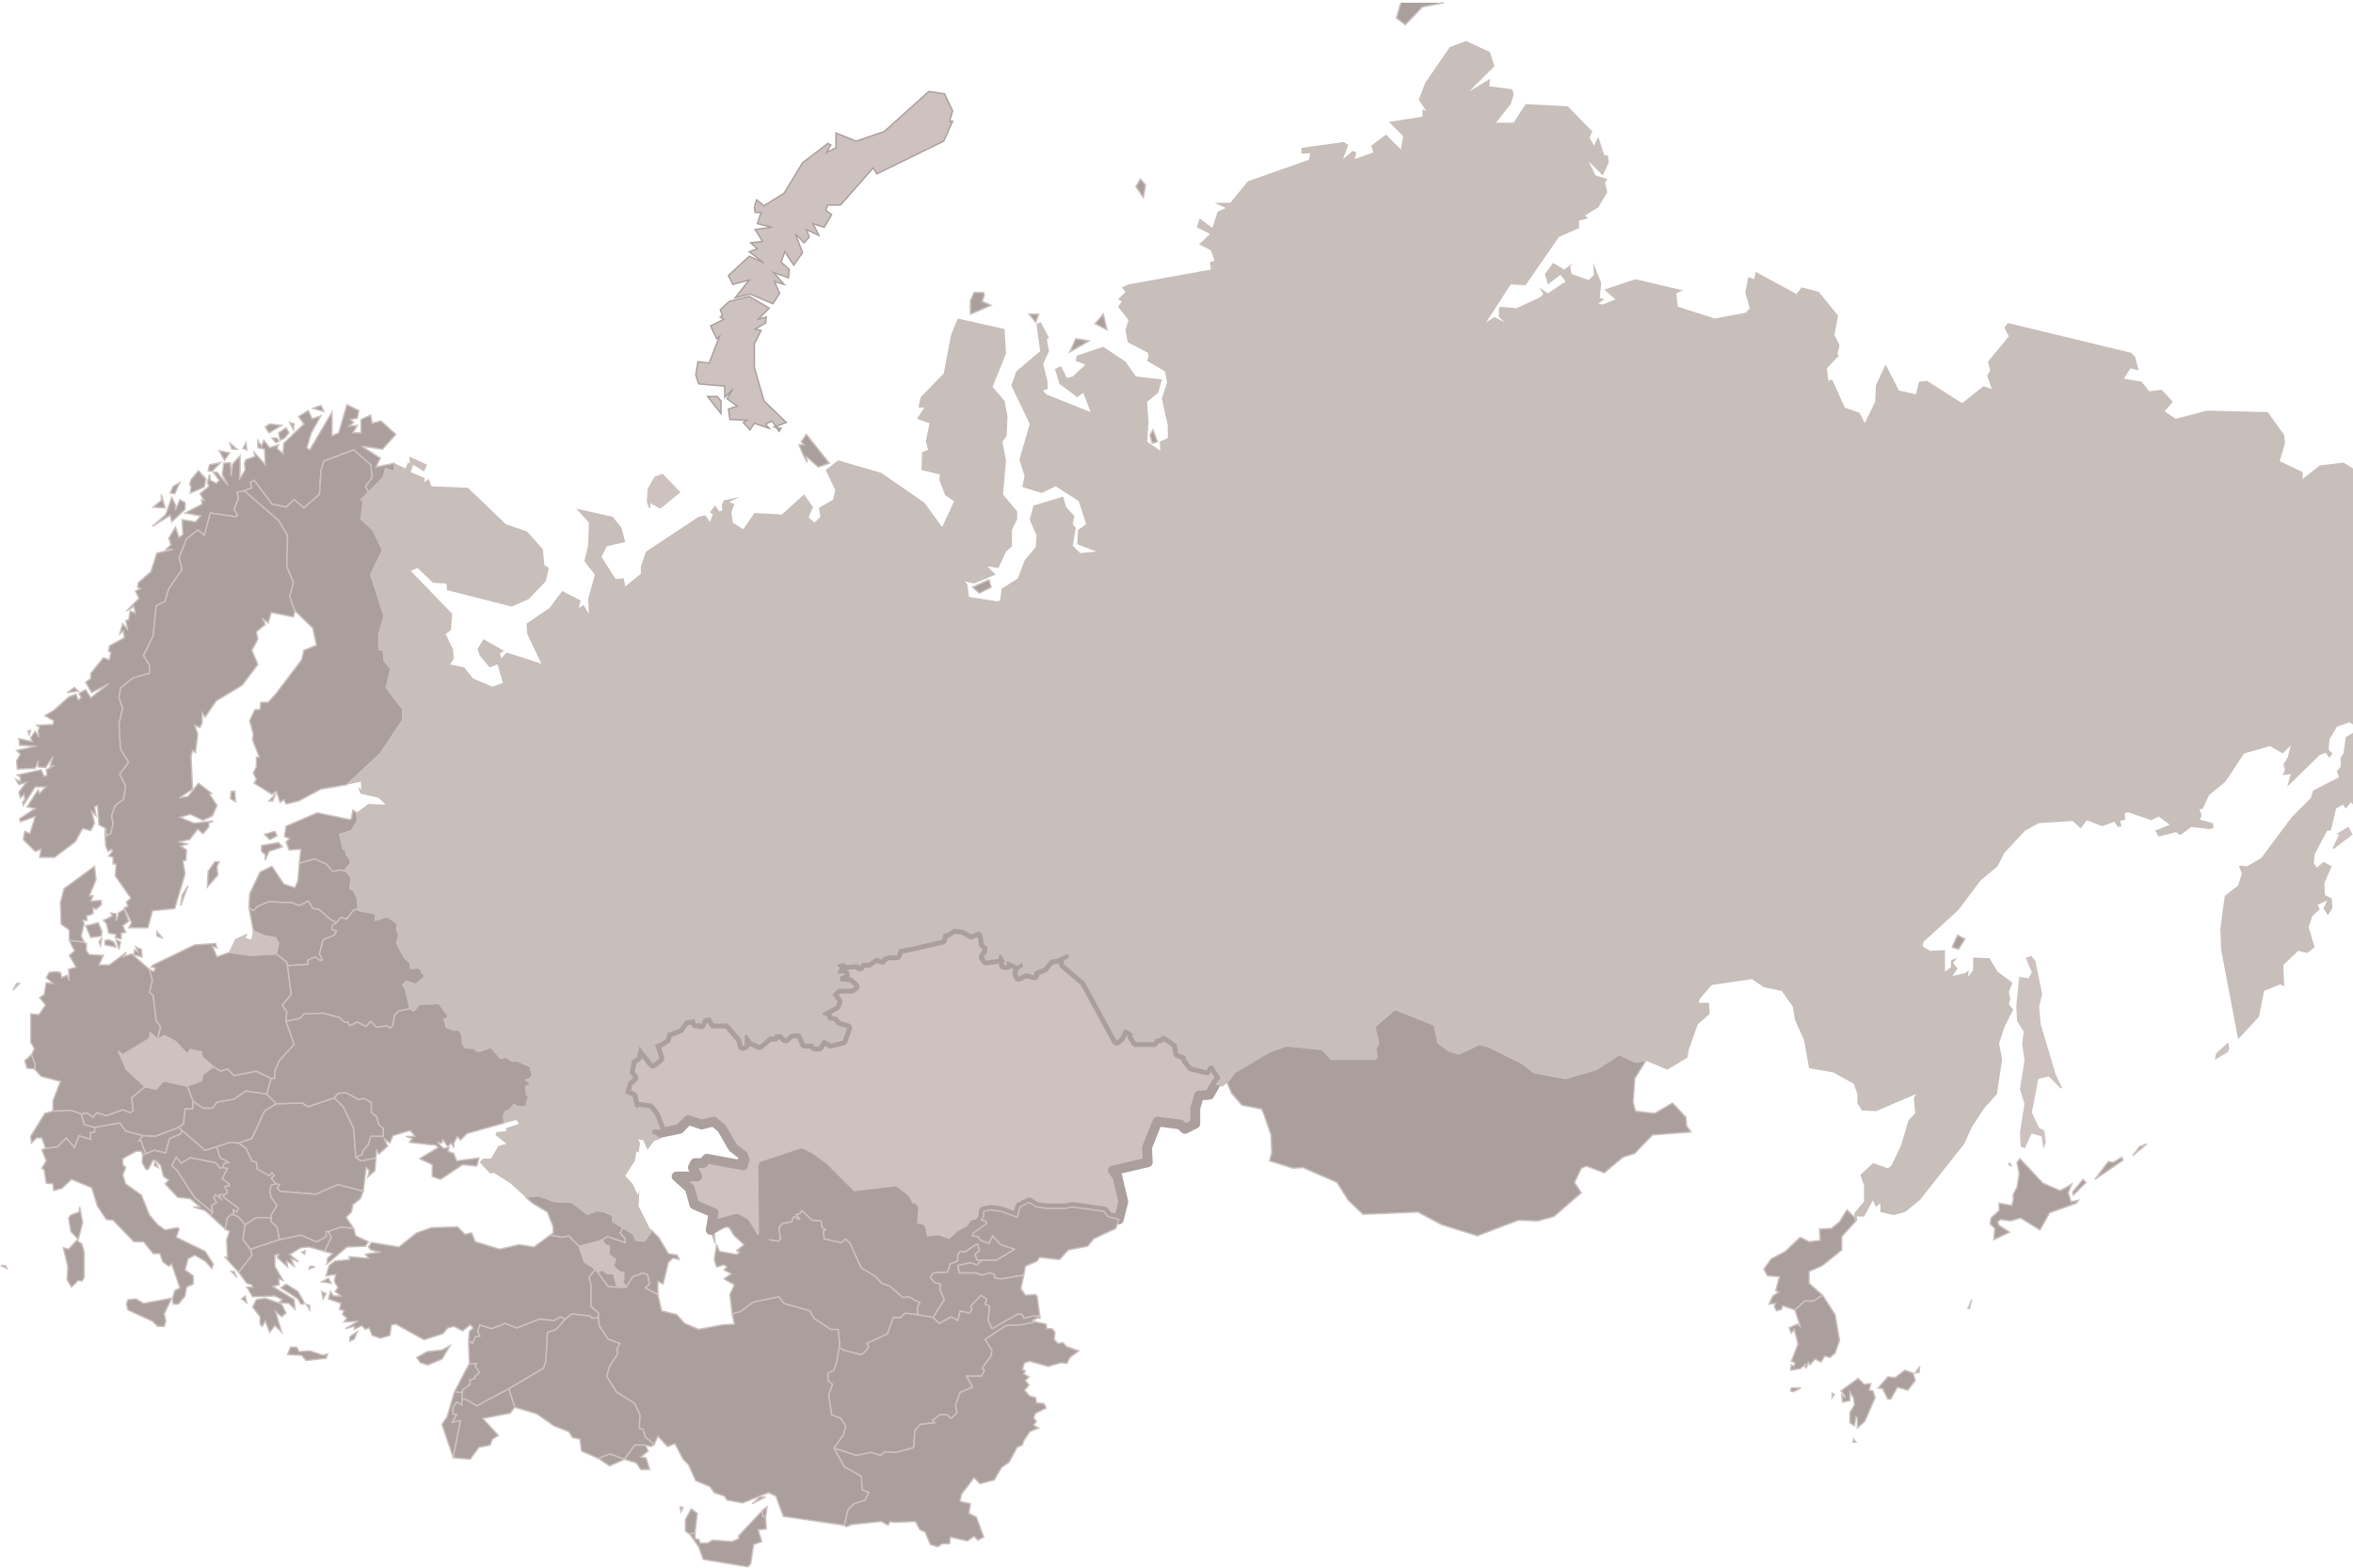 <?xml version="1.0" encoding="UTF-8"?> <svg xmlns="http://www.w3.org/2000/svg" width="968" height="645" viewBox="0 0 968 645" fill="none"> <path d="M59.655 447.059L54.146 451.625L54.787 457.134L53.542 457.737L50.485 456.53L43.768 458.944L39.806 457.737L38.296 459.586L35.541 457.737L33.39 458.341L34.635 462.643L38.9 463.85L49.278 462.001L51.73 465.359L58.75 467.207L63.92 467.51L73.392 463.85L75.543 462.303L76.147 456.228H79.203L79.505 453.171L77.052 446.757L67.278 444.606L64.259 447.965L59.655 447.059Z" fill="#AA9F9C" stroke="#CDC2BF" stroke-width="0.579"></path> <path d="M181.81 555.425L185.169 553.613L181.81 559.122L175.999 561.537L172.942 560.631L171.433 558.481L175.697 556.065L181.81 555.425Z" fill="#AA9F9C" stroke="#CDC2BF" stroke-width="0.579"></path> <path d="M48.673 432.418L52.032 440.04L59.654 447.059L64.258 447.964L67.278 444.606L77.052 446.756L79.504 453.171L83.467 455.926H87.429L89.278 453.473L96.298 452.228L101.204 448.869L109.732 450.115L111.582 443.7L105.468 440.644L96.298 442.493L93.543 439.739L90.788 440.644L87.769 438.795L83.165 434.834L82.863 432.72L78.297 431.777L77.052 433.626L72.183 428.419L67.579 426.004L64.862 427.514L61.806 424.759L61.504 427.212L50.484 433.928L48.673 432.418Z" fill="#AA9F9C"></path> <path d="M77.052 446.756L82.861 444.542L83.467 441.781L87.769 438.795M77.052 446.756L67.278 444.606L64.258 447.964L59.654 447.059L52.032 440.04L48.673 432.418L50.484 433.928L61.504 427.212L61.806 424.759L64.862 427.514L67.579 426.004L72.183 428.419L77.052 433.626L78.297 431.777L82.863 432.72L83.165 434.834L87.769 438.795L77.052 446.756ZM77.052 446.756L79.504 453.171L83.467 455.926H87.429L89.278 453.473L96.298 452.228L101.204 448.869L109.732 450.115L111.582 443.7L105.468 440.644L96.298 442.493L93.543 439.739L90.788 440.644L87.769 438.795L77.052 446.756Z" stroke="#CDC2BF" stroke-width="0.579"></path> <path d="M52.032 440.04L48.673 432.418L50.484 433.928L61.504 427.212L61.806 424.759L64.862 427.514L67.579 426.004L72.183 428.419L77.052 433.626L78.297 431.777L82.863 432.72L83.165 434.834L87.769 438.795L83.467 441.781L82.861 444.542L77.052 446.756L67.278 444.606L64.258 447.964L59.654 447.059L52.032 440.04Z" fill="#CDC2BF" stroke="#CDC2BF" stroke-width="0.579"></path> <path d="M74.9 465.132L84.41 473.321L89.127 471.773L94.788 469.962L98.146 470.265L103.618 468.416L108.826 457.134L113.694 454.077L109.732 450.115L101.203 448.87L96.297 452.228L89.278 453.474L87.429 455.927H83.466L79.504 453.172L79.202 456.228H76.145L75.542 462.303L73.391 463.85L74.9 465.132Z" fill="#AA9F9C" stroke="#CDC2BF" stroke-width="0.579"></path> <path d="M66.977 386.008L64.561 383.254V385.065L66.977 386.008Z" fill="#AA9F9C" stroke="#CDC2BF" stroke-width="0.579"></path> <path d="M33.691 387.518L28.521 386.914V382.649L25.162 380.198L24.86 371.33L26.37 365.557L38.899 356.389L39.502 361.859L36.748 368.575H38.295L37.351 370.727L41.654 370.424V372.273L39.502 374.084L38.295 373.481V375.933L35.54 376.839L35.842 378.65H33.993L34.634 379.896L33.389 385.065L34.634 387.518H33.691Z" fill="#AA9F9C" stroke="#CDC2BF" stroke-width="0.579"></path> <path d="M41.958 385.707L41.354 389.065L40.712 387.518L41.958 385.707Z" fill="#AA9F9C" stroke="#CDC2BF" stroke-width="0.579"></path> <path d="M37.048 380.499L40.407 379.595L41.954 383.254L41.652 385.065L37.35 385.707L35.237 380.802L37.048 380.499Z" fill="#AA9F9C" stroke="#CDC2BF" stroke-width="0.579"></path> <path d="M44.712 386.613L46.826 387.517L47.769 389.669L43.165 388.725V386.914L44.712 386.613Z" fill="#AA9F9C" stroke="#CDC2BF" stroke-width="0.579"></path> <path d="M47.768 386.613L49.579 387.517L48.975 390.574L47.768 386.613Z" fill="#AA9F9C" stroke="#CDC2BF" stroke-width="0.579"></path> <path d="M45.616 375.633L46.22 376.84L42.56 378.651L43.767 379.896L44.711 383.858L47.767 384.462L47.428 385.707L49.881 386.311V383.858L51.73 383.556L50.484 380.802L52.937 378.99L51.126 374.085L48.673 375.633V376.537L47.767 378.99V375.934L45.616 375.633Z" fill="#AA9F9C" stroke="#CDC2BF" stroke-width="0.579"></path> <path d="M58.145 391.781L58.447 393.63L55.088 392.724L55.39 390.876L56.899 391.781L55.994 389.668L58.145 390.574V391.781Z" fill="#AA9F9C" stroke="#CDC2BF" stroke-width="0.579"></path> <path d="M58.145 391.781L58.447 393.63L55.088 392.724L55.39 390.876L56.899 391.781L55.994 389.668L58.145 390.574V391.781Z" fill="#AA9F9C" stroke="#CDC2BF" stroke-width="0.579"></path> <path d="M64.861 427.514L66.069 422.344L64.258 419.892L63.012 409.516L61.503 408.27L62.71 403.402L61.503 398.799L54.144 392.423L50.785 393.63L52.031 391.781L45.011 396.988H40.709L42.559 393.026L36.747 392.725L35.539 391.177V388.121L33.69 387.517L28.52 386.914L30.634 391.177L28.52 393.026L31.275 397.893L28.218 398.799L28.52 403.402L27.615 401.252L25.463 402.195L24.86 400.045L23.011 399.742L20.256 400.045L19.048 402.195L21.803 404.61L19.048 404.308L18.142 409.213L16.293 410.421L18.746 413.477L15.991 417.439L12.633 417.137V428.721L14.142 431.475L12.935 433.927L14.482 437.89L14.142 439.739L16.897 442.795L24.86 444.908L21.803 452.87V457.133L29.426 456.831L33.388 458.34L35.539 457.737L38.294 459.586L39.804 457.737L43.766 458.944L50.483 456.53L53.54 457.737L54.785 457.133L54.144 451.624L59.654 447.058L52.031 440.04L48.672 432.419L50.483 433.927L61.503 427.211L61.805 424.759L64.861 427.514Z" fill="#AA9F9C" stroke="#CDC2BF" stroke-width="0.579"></path> <path d="M118.3 397.29L119.81 409.214L116.149 413.477L117.998 416.232L117.697 420.194L121.018 429.665L114.941 436.381L113.093 440.644V443.7H111.583L105.47 440.644L96.299 442.493L93.544 439.739L90.79 440.644L87.771 438.795L83.167 434.834L82.865 432.721L78.299 431.778L77.053 433.627L72.185 428.419L67.581 426.005L64.864 427.513L66.072 422.345L64.26 419.892L63.015 409.515L61.505 408.271L62.713 403.403L61.505 398.8L63.317 399.743L63.92 398.196L62.109 397.894L63.015 396.989L80.11 388.725L88.676 388.122L89.28 389.971L87.431 389.367L89.28 393.63L94.45 391.781L102.715 393.027L113.696 392.423L117.998 395.781L118.3 397.29Z" fill="#AA9F9C" stroke="#CDC2BF" stroke-width="0.579"></path> <path d="M101.507 527.956L103.62 528.56L103.922 529.503H101.507L103.922 533.465L113.092 533.163L116.149 534.672L114.639 535.918L118.904 536.219L121.357 538.634L121.017 534.672L112.187 529.2L114.941 528.56L114.639 526.144L116.45 526.749L113.092 520.938V516.372L114.639 516.071L113.998 517.278L118.3 521.24L117.998 518.787L121.017 520.938L119.809 517.881L122.866 519.127L119.206 516.071L123.772 513.316L127.13 513.014L133.546 514.825L136.3 509.014L135.093 506.599H134.149V508.713L132.037 509.958L130.187 510.863L123.772 508.109L114.941 509.958L103.016 513.919L103.62 516.372L98.148 523.39L101.507 527.956Z" fill="#AA9F9C" stroke="#CDC2BF" stroke-width="0.579"></path> <path d="M97.505 525.504L96.297 523.089H95.089L97.505 525.504Z" fill="#AA9F9C" stroke="#CDC2BF" stroke-width="0.579"></path> <path d="M101.501 535.915L100.861 533.163L99.353 534.369L101.501 535.915Z" fill="#AA9F9C" stroke="#CDC2BF" stroke-width="0.579"></path> <path d="M109.13 534.069L105.47 534.673L103.922 537.729L106.979 541.691V544.747L107.923 545.652L109.13 543.54L110.942 548.105L113.093 545.351L115.847 548.105L113.394 539.578L115.847 541.691L117.696 540.182L115.847 536.522L109.13 534.069Z" fill="#AA9F9C" stroke="#CDC2BF" stroke-width="0.579"></path> <path d="M127.431 538.934V537.125L125.924 536.522L127.431 538.934Z" fill="#AA9F9C" stroke="#CDC2BF" stroke-width="0.579"></path> <path d="M127.43 555.726L123.166 556.066L121.958 554.217H119.505L118.297 557.273L124.071 557.576L125.92 559.726L134.147 558.783L134.789 556.972L132.939 557.576L127.43 555.726Z" fill="#AA9F9C" stroke="#CDC2BF" stroke-width="0.579"></path> <path d="M145.775 550.86L146.982 547.803L143.925 549.954V551.764L145.775 550.86Z" fill="#AA9F9C" stroke="#CDC2BF" stroke-width="0.579"></path> <path d="M132.939 534.371L134.147 532.22L132.335 531.314L132.939 534.371Z" fill="#AA9F9C" stroke="#CDC2BF" stroke-width="0.579"></path> <path d="M136.298 527.957L135.09 525.844L132.335 527.353L136.298 527.957Z" fill="#AA9F9C" stroke="#CDC2BF" stroke-width="0.579"></path> <path d="M127.13 522.144L127.432 520.937H128.978L129.279 521.24L127.13 522.144Z" fill="#AA9F9C" stroke="#CDC2BF" stroke-width="0.579"></path> <path d="M125.316 516.068L125.618 514.523L124.072 515.126L125.316 516.068Z" fill="#AA9F9C" stroke="#CDC2BF" stroke-width="0.579"></path> <path d="M125.015 535.578L122.561 531.314L117.693 528.257L115.542 529.805L122.561 534.371L123.769 536.521H125.015V535.578Z" fill="#AA9F9C" stroke="#CDC2BF" stroke-width="0.579"></path> <path d="M58.748 475.131L60.257 474.528L59.05 472.415L58.144 469.358H57.2L58.748 467.207L51.728 465.359L49.276 462L38.898 463.849V465.698L37.049 466L37.35 468.716L32.482 467.207L30.633 472.075L27.275 468.113L23.614 471.773L18.746 472.415L17.199 473.018L19.048 477.584L17.199 480.64L18.142 481.244L19.048 486.753L21.803 487.054L22.105 489.809L25.463 488.866L29.426 485.206L37.69 488.564L40.105 496.224L43.766 501.695L46.521 501.997L55.087 510.863H59.05L63.012 515.73H65.767L66.975 519.127L69.427 520.938L70.635 520.032L73.994 529.804L71.88 531.013L70.937 534.37L71.277 536.521H73.39L76.145 533.163L76.748 529.503L79.503 528.258V524.9L76.145 522.447L77.352 517.882L80.107 516.372L84.409 518.788L87.126 521.844L87.768 520.032L84.409 514.825L72.484 509.014L73.692 505.657L73.088 505.053L67.918 505.996L64.861 503.845L61.503 499.884L58.144 491.62L51.728 487.054L50.483 483.394L51.728 480.338L50.483 479.131V476.678L55.993 473.622H58.144L58.748 475.131Z" fill="#AA9F9C" stroke="#CDC2BF" stroke-width="0.579"></path> <path d="M31.579 510.259L33.692 511.769L34.636 515.127V525.503L33.692 527.05L32.183 526.748L29.428 529.503L27.617 526.447L27.918 521.239L26.069 513.316L28.22 513.919L31.579 510.259Z" fill="#AA9F9C" stroke="#CDC2BF" stroke-width="0.579"></path> <path d="M70.635 534.069L67.578 540.484L68.22 543.54L67.578 545.652H64.861L62.71 543.54L52.634 538.936L52.03 536.522L52.634 534.673L55.993 534.37L59.049 536.219L70.635 534.069Z" fill="#AA9F9C" stroke="#CDC2BF" stroke-width="0.579"></path> <path d="M11.124 439.436L14.143 439.739L14.483 437.89L12.935 433.927L10.181 436.38L11.124 439.436Z" fill="#AA9F9C" stroke="#CDC2BF" stroke-width="0.579"></path> <path d="M8.069 404.61L5.314 407.365L6.824 404.61H8.069Z" fill="#AA9F9C" stroke="#CDC2BF" stroke-width="0.579"></path> <path d="M98.148 470.265L103.62 468.416L108.828 457.134L113.696 454.077L124.375 453.775L126.829 455.285L137.508 451.625L141.207 455.285L145.471 464.151L146.377 476.075L148.528 477.584L154.641 476.377L154.302 481.545L151.282 484.3L151.887 481.545L150.64 480.338L149.433 490.112L139.055 487.357L129.886 491.319L115.243 490.112L113.998 488.866L114.941 487.357L113.394 487.055L111.582 484.603L112.79 483.697L111.884 482.49L110.639 483.697L105.771 480.942L105.469 478.188L103.62 477.584L101.205 472.415L98.148 470.265Z" fill="#AA9F9C" stroke="#CDC2BF" stroke-width="0.579"></path> <path d="M74.978 465.02L74.186 466.567L69.808 468.453L68.11 474.378L63.506 473.246L60.26 474.528L59.053 472.415L58.147 469.359H57.204L58.751 467.208L63.921 467.51L73.393 463.85L74.903 465.132L74.978 465.02Z" fill="#AA9F9C" stroke="#CDC2BF" stroke-width="0.579"></path> <path d="M80.145 492.715L87.542 498.789L86.448 499.921L84.41 498.035L79.504 496.525H82.259L78.296 493.168L73.088 492.564L67.918 487.055L69.428 485.508L67.277 483.998L66.069 479.433L64.258 477.584L63.013 477.282L60.862 481.244L59.956 480.942L58.446 478.188L58.748 475.132L60.258 474.528L63.503 473.244L68.107 474.376L69.805 468.453L74.183 466.566L74.975 465.02L74.9 465.132L84.41 473.321L89.127 471.773L90.599 476.302L94.221 478.188L92.335 478.565L91.58 480.301L90.599 480.678L88.712 478.377L78.221 476.302L74.598 478.565L72.485 476.113L70.749 479.546L72.673 481.244L80.145 492.715Z" fill="#AA9F9C" stroke="#CDC2BF" stroke-width="0.579"></path> <path d="M80.145 492.714L72.673 481.244L70.748 479.546L72.484 476.112L74.597 478.565L78.22 476.301L88.711 478.376L90.598 480.678L91.579 480.301L93.655 480.678L91.39 484.866L94.409 487.167L94.221 487.923L92.522 488.111L93.655 490.601L92.145 491.544H90.221L90.975 493.281L88.711 491.544L87.956 492.526L89.088 494.789L86.975 495.959L87.541 498.79L80.145 492.714Z" fill="#AA9F9C" stroke="#CDC2BF" stroke-width="0.579"></path> <path d="M91.582 480.301L92.337 478.565L94.224 478.188L90.601 476.3L89.129 471.773L94.79 469.962L98.149 470.263L101.206 472.414L103.621 477.584L105.47 478.188L105.772 480.942L110.64 483.696L111.885 482.489L112.791 483.696L111.584 484.601L113.394 487.054L111.584 487.659L110.942 490.11L111.584 492.563L113.999 495.921L111.584 499.884V501.091L105.507 500.902L100.866 503.845L97.847 500.487L96.073 499.808L95.96 497.657L97.469 498.6L98.073 497.092L91.96 492.526L92.148 491.544L93.658 490.601L92.526 488.111L94.224 487.923L94.413 487.167L91.394 484.865L93.658 480.677L91.582 480.301Z" fill="#AA9F9C" stroke="#CDC2BF" stroke-width="0.579"></path> <path d="M86.412 499.959L86.449 499.921L92.638 505.657L93.544 501.091L95.091 499.581L96.072 499.807L95.959 497.657L97.469 498.6L98.073 497.092L91.959 492.526L92.148 491.545H90.223L90.978 493.28L88.714 491.545L87.959 492.526L89.091 494.79L86.978 495.96L87.544 498.789L86.412 499.959Z" fill="#AA9F9C" stroke="#CDC2BF" stroke-width="0.579"></path> <path d="M2.257 520.635L2.861 521.844L0.408 520.635H2.257Z" fill="#AA9F9C" stroke="#CDC2BF" stroke-width="0.579"></path> <path d="M22.106 292.283L18.445 294.396L22.106 296.547L21.804 298.056L15.086 298.358L16.294 299.301L15.69 300.508L15.992 303.263L14.483 300.81L12.633 303.564L13.237 305.074L7.765 303.867L8.067 306.621L15.086 306.923L6.822 308.734L8.369 310.28L6.822 313.035L7.124 316.394L14.483 316.092L15.69 313.035V315.488L18.747 315.789L21.804 311.186L20.558 315.488L22.407 314.846L19.049 316.695L19.351 318.847L18.143 319.45L16.898 316.695L7.124 318.847L8.369 319.752V321.562L6.52 320.657L7.765 322.808L10.784 321.865L7.765 325.864L8.369 328.279L9.879 326.77L10.181 328.92L9.275 330.129L9.577 331.336L14.483 323.714H18.747L16.294 326.468L15.69 324.921L11.124 331.939L14.483 332.58L8.067 336.845L8.369 338.052L14.483 335.939L12.332 342.957L10.181 342.014L9.577 345.41L14.483 350.277L16.898 349.371L16.294 352.729H22.407L30.974 346.315L33.993 340.806L37.352 341.712L38.899 338.655L37.691 333.788L39.502 335.636L38.899 331.939L40.106 331.336L40.71 339.297L43.465 340.806L43.767 343.862L45.616 342.957L46.522 338.655L45.918 335.636L47.427 331.336L50.786 328.92L51.729 323.411L49.276 318.506L52.937 313.639L49.578 308.13L48.975 297.754L50.484 291.339L48.975 287.076L49.578 283.114L54.786 278.85L61.504 277.001V273.644L59.05 269.682L63.013 261.72L64.258 249.231L67.919 247.382L69.428 242.212L74.938 234.251L73.693 229.384L76.749 221.724L81.353 218.064L84.07 220.215L86.523 211.045L96.901 212.593L97.845 211.989L96.297 209.537L98.147 204.933L97.505 202.518L100.562 201.915L103.619 200.669L103.015 198.519L104.562 197.613L111.883 207.386L117.694 208.631L121.015 205.575L125.016 208.933L131.432 203.424L132.035 193.651L133.242 189.69L145.469 185.086L152.489 191.198L153.092 196.406L150.338 200.066L151.583 202.518L157.696 196.406L158.602 192.746L162.262 193.953V190.595L154.64 192.142L156.451 188.483L148.828 183.577L157.357 184.785L162.866 178.709L156.752 173.2L153.092 174.106L152.489 170.748L148.526 172.597V178.068H145.167L146.979 175.012L143.621 175.352L145.469 173.804L144.224 172.597L146.979 171.993L147.62 168.937L142.715 166.484L139.356 178.068L136.601 179.313V169.54L127.431 185.086L126.223 184.181L128.073 178.068L132.035 171.05L128.375 172.295L126.827 168.937L122.865 171.351L125.016 174.409L116.751 182.369L116.449 186.634L113.997 184.482L114.637 182.974L110.94 184.181L108.524 181.125L107.581 183.577L106.072 181.125V184.181L108.826 184.785L109.128 191.198L104.562 186.03L104.864 187.841L101.203 189.086L100.562 190.595L100.864 193.35L98.448 197.312L98.751 194.256V187.539L95.694 190.897L95.09 195.802L94.788 190.293L92.033 190.595L91.429 195.199L93.844 199.763L89.278 194.256H87.769L90.184 197.613L88.976 198.859L86.523 197.613L86.222 195.199L85.316 198.519L85.92 200.066L82.259 203.122L84.07 205.877L82.863 205.575L83.165 207.386L76.146 211.045L82.561 212.291L80.41 214.706L74.938 213.8L75.24 219.913L73.693 221.12L72.183 216.857L69.428 221.422L70.334 224.176L68.221 226.025H71.278L64.56 227.535L62.107 235.157L56.9 239.76L56.598 241.571L57.843 242.212L55.692 243.118L57.201 246.175L52.031 251.344L55.088 249.532L55.692 252.287L53.541 251.344L52.937 255.004L51.729 255.305L52.635 259.306L50.484 256.551L49.276 260.814L50.786 259.607L51.126 262.362L45.012 265.719L44.71 267.833L45.616 268.436L45.012 271.492L42.559 270.586L37.352 277.001V279.153L35.238 280.661L37.691 284.926L44.71 281.265L37.352 287.076L35.238 283.717L32.483 285.227L33.389 287.076L32.181 287.982L31.276 285.566L28.219 286.774L22.106 292.283Z" fill="#AA9F9C" stroke="#CDC2BF" stroke-width="0.579"></path> <path d="M27.615 284.924L30.634 282.812L32.181 284.32L27.615 284.924Z" fill="#AA9F9C" stroke="#CDC2BF" stroke-width="0.579"></path> <path d="M132.038 166.785L133.245 169.238L128.679 167.993L132.038 166.785Z" fill="#AA9F9C" stroke="#CDC2BF" stroke-width="0.579"></path> <path d="M120.715 176.86L119.205 173.804L121.016 174.407L120.715 176.86Z" fill="#AA9F9C" stroke="#CDC2BF" stroke-width="0.579"></path> <path d="M117.052 180.218L115.24 181.124L114.637 178.068L117.693 175.955L118.901 178.068L117.052 180.218Z" fill="#AA9F9C" stroke="#CDC2BF" stroke-width="0.579"></path> <path d="M110.942 174.407L115.847 175.011L110.64 178.067L109.13 175.652L110.942 174.407Z" fill="#AA9F9C" stroke="#CDC2BF" stroke-width="0.579"></path> <path d="M113.395 182.067L111.884 180.218H113.998L114.64 181.728L113.395 182.067Z" fill="#AA9F9C" stroke="#CDC2BF" stroke-width="0.579"></path> <path d="M101.204 182.067L101.506 185.085L99.959 184.481L101.204 182.067Z" fill="#AA9F9C" stroke="#CDC2BF" stroke-width="0.579"></path> <path d="M95.694 183.274L97.505 184.784H95.392L94.449 182.067L95.694 183.274Z" fill="#AA9F9C" stroke="#CDC2BF" stroke-width="0.579"></path> <path d="M90.183 185.425L94.447 186.331L92.334 189.387L90.183 185.425Z" fill="#AA9F9C" stroke="#CDC2BF" stroke-width="0.579"></path> <path d="M86.222 191.198L90.789 190.293L87.128 193.953L85.619 193.651L86.222 191.198Z" fill="#AA9F9C" stroke="#CDC2BF" stroke-width="0.579"></path> <path d="M78.6 200.065L77.997 199.461L78.6 197.311L81.657 193.65L84.714 197.009L84.072 200.367L78.298 202.82L78.6 200.065Z" fill="#AA9F9C" stroke="#CDC2BF" stroke-width="0.579"></path> <path d="M71.278 200.065L73.995 198.517L71.882 203.121L70.033 202.819L71.278 200.065Z" fill="#AA9F9C" stroke="#CDC2BF" stroke-width="0.579"></path> <path d="M63.013 208.63L66.372 205.875V203.423L67.919 208.931L63.013 208.63Z" fill="#AA9F9C" stroke="#CDC2BF" stroke-width="0.579"></path> <path d="M70.635 204.632L72.183 207.688V209.838L73.994 205.575L76.145 206.782V209.537L70.635 214.706L70.032 211.989L62.71 216.554L68.22 211.65L70.635 204.632Z" fill="#AA9F9C" stroke="#CDC2BF" stroke-width="0.579"></path> <path d="M12.03 302.355L12.633 300.508L11.427 300.81L12.03 302.355Z" fill="#AA9F9C" stroke="#CDC2BF" stroke-width="0.579"></path> <path d="M100.564 201.914L97.507 202.518L98.149 204.932L96.299 209.536L97.847 211.989L96.903 212.592L86.525 211.045L84.072 220.213L81.355 218.063L76.751 221.723L73.695 229.383L74.94 234.25L69.43 242.212L67.921 247.381L64.26 249.23L63.015 261.719L59.053 269.681L61.506 273.642V277.001L54.788 278.85L49.581 283.113L48.977 287.075L50.486 291.339L48.977 297.753L49.581 308.129L52.939 313.638L49.279 318.505L51.731 323.411L50.788 328.92L47.429 331.335L45.92 335.636L46.524 338.655L45.618 342.956L43.769 343.861L43.467 340.805L43.165 342.353L43.467 347.824L44.41 350.276L45.92 349.37L46.222 350.276L44.712 352.125L46.524 352.729V355.446H47.769L47.429 360.351L53.845 369.52L52.033 371.029L52.637 372.878L51.128 373.482L54.147 379.594L52.939 381.706H60.864L62.713 374.689L71.883 373.783L76.148 359.445L75.242 354.238L76.45 353.936L76.751 349.673L74.336 348.126L77.053 347.22L73.393 346.314L77.997 345.409L81.355 341.107L83.469 342.956L85.921 340.201V338.655L87.771 337.749L79.808 338.655L73.997 336.24L78.299 334.995L83.469 337.448L87.431 335.636L89.28 331.335L86.224 326.769L87.129 326.467L81.657 322.203L77.355 327.674L73.695 328.279L79.204 324.618L78.601 311.186L79.204 308.733L80.412 309.676L81.355 302.017L80.11 298.357L82.261 299.3L83.167 297.451V293.188L84.412 294.999L86.224 292.282L88.978 288.283L99.658 281.868L106.074 273.341L103.621 267.53L106.074 262.965L105.47 259.907L109.13 256.851L107.923 254.4L110.338 256.248L111.583 251.984L120.716 253.795L121.357 251.342L119.206 245.57L120.716 239.457L117.998 233.043L118.3 220.213L114.64 214.101L100.564 201.914Z" fill="#AA9F9C" stroke="#CDC2BF" stroke-width="0.579"></path> <path d="M85.319 364.917L89.583 360.048L89.281 356.389L90.187 354.54H88.376L85.621 358.502L85.319 364.917Z" fill="#AA9F9C" stroke="#CDC2BF" stroke-width="0.579"></path> <path d="M74.334 372.576L77.353 364.312L74.937 368.274L74.334 372.576Z" fill="#AA9F9C" stroke="#CDC2BF" stroke-width="0.579"></path> <path d="M21.803 457.134L29.426 456.831L33.389 458.341L34.634 462.643L38.898 463.85V465.699L37.049 466L37.351 468.717L32.483 467.208L30.634 472.076L27.275 468.113L23.614 471.774L18.746 472.415L17.199 468.113H15.086L12.935 470.265L12.633 467.51L18.444 458.04L21.803 457.134Z" fill="#AA9F9C" stroke="#CDC2BF" stroke-width="0.579"></path> <path d="M63.918 477.885L65.161 480.336L63.315 479.432L63.918 477.885Z" fill="#AA9F9C" stroke="#CDC2BF" stroke-width="0.579"></path> <path d="M32.789 496.525L33.997 502.94L32.185 509.958L29.129 506.6L28.223 501.091L29.129 499.884L32.487 498.638L32.789 496.525Z" fill="#AA9F9C" stroke="#CDC2BF" stroke-width="0.579"></path> <path d="M377.518 540.784L383.933 541.992L386.386 544.444L391.254 541.69L394.009 543.237L394.953 539.275L398.914 540.181L399.82 538.634L399.217 537.426L403.482 532.861L405.934 534.37L405.33 536.521L407.142 537.426L406.537 543.237L408.085 546.596L418.764 540.482L420.576 540.784L421.18 542.294L424.841 541.388H427.293L426.69 542.294L424.841 543.237L426.086 543.841L420.274 545.048L413.859 545.35L405.934 550.557L405.33 551.16L408.085 555.425L407.745 557.878L404.085 562.782L404.991 563.688L403.783 566.14H397.669L400.122 570.706L394.953 572.856L393.103 578.026L393.707 581.384L391.254 583.535L389.443 581.988H386.688L383.632 584.441L384.536 585.346L378.763 585.987L376.31 588.402L376.009 595.119L375.404 595.723L368.385 597.572L364.083 597.269L362.271 598.779L358.31 597.572L352.196 598.779L343.026 595.723L346.988 590.251L347.894 586.591L345.78 583.535L342.12 581.988L340.875 573.762L342.422 569.499L340.573 567.951V565.838V564.895L343.026 563.688L344.233 560.028L345.479 552.708L345.177 554.217L346.988 555.425L354.309 557.273L356.159 555.726L357.366 553.915L356.46 552.708L365.027 548.708L367.442 541.992H370.499L372.347 540.181L377.518 540.784Z" fill="#AA9F9C" stroke="#CDC2BF" stroke-width="0.579"></path> <path d="M281.02 620.172L279.813 619.87L280.115 621.981L281.02 620.172Z" fill="#AA9F9C" stroke="#CDC2BF" stroke-width="0.579"></path> <path d="M211.736 578.933L220.868 581.687L227.888 586.592L234.001 589.006L235.549 591.459L238.605 592.064L239.209 596.968L246.228 600.024L250.794 598.176L256.908 600.326L261.172 594.515H265.474L267.889 595.119L269.135 594.214L265.474 591.158L264.568 588.102L263.021 587.498L263.323 581.989L261.172 577.423L253.549 572.556L249.586 566.141L250.794 562.142L254.152 556.973L253.851 554.821L255.096 552.709L250.191 550.86L246.529 545.351L246.228 541.993L243.473 542.295L242.869 541.389L235.246 540.483L232.492 542.634L228.83 546.898L225.17 548.105L224.528 560.029L223.623 562.783L209.283 571.311L211.736 578.933Z" fill="#AA9F9C" stroke="#CDC2BF" stroke-width="0.579"></path> <path d="M246.23 600.023L250.796 603.079L256.91 600.325L250.796 598.175L246.23 600.023Z" fill="#AA9F9C" stroke="#CDC2BF" stroke-width="0.579"></path> <path d="M186.678 598.477L189.432 584.441L186.074 585.045L187.885 581.989L186.376 581.687V578.933L187.885 576.819L190.037 578.027V575.574L190.338 571.914L189.735 572.857L186.98 572.555L183.923 582.932L181.809 585.988L186.376 599.42L186.678 598.477Z" fill="#AA9F9C" stroke="#CDC2BF" stroke-width="0.579"></path> <path d="M209.283 571.311L196.15 578.329L191.584 575.574H190.037V578.027L187.885 576.819L186.376 578.933V581.687L187.885 581.989L186.075 585.045L189.433 584.442L186.678 598.477V599.723L193.395 600.326L197.056 595.421L201.66 594.515L202.566 592.064L205.019 590.554L198.603 583.536L209.886 581.385L211.736 578.933L209.283 571.311Z" fill="#AA9F9C" stroke="#CDC2BF" stroke-width="0.579"></path> <path d="M267.286 604.589H263.626L261.815 601.835L256.909 600.326L261.173 594.515H265.475L266.683 596.967L263.626 599.42L265.777 599.722L267.286 604.589Z" fill="#AA9F9C" stroke="#CDC2BF" stroke-width="0.579"></path> <path d="M190.339 571.913L189.736 572.856L186.98 572.555L193.094 560.934H196.151L195.547 562.141L197.359 564.594L195.245 566.443L195.547 567.046L193.396 567.65V569.499L190.339 571.913Z" fill="#AA9F9C" stroke="#CDC2BF" stroke-width="0.579"></path> <path d="M314.95 624.135L315.554 619.87L313.705 621.38V623.832L314.95 624.135Z" fill="#AA9F9C" stroke="#CDC2BF" stroke-width="0.579"></path> <path d="M385.783 636.36L382.726 635.416L380.575 630.248L378.462 629.342L376.613 625.946L367.442 626.286L366.234 625.946L365.33 627.493L362.574 625.946L350.347 627.192L348.234 628.097L347.29 627.493L348.838 621.078L351.253 618.627L355.857 617.117L357.366 614.061L354.649 612.854L354.31 607.345L347.29 603.382L343.026 595.722L352.197 598.78L358.31 597.571L362.273 598.78L364.083 597.27L368.385 597.571L375.405 595.722L376.009 595.119L376.31 588.403L378.764 585.988L384.538 585.346L383.632 584.441L386.689 581.989H389.443L391.255 583.536L393.707 581.384L393.104 578.027L394.953 572.857L400.123 570.707L397.67 566.141H403.783L404.991 563.688L404.086 562.783L407.746 557.877L408.085 555.425L405.331 551.161L405.934 550.558L413.86 545.351L420.275 545.049L426.087 543.841L430.35 544.746L430.653 546.595H432.804L434.012 548.105L433.709 551.161L435.257 552.708L437.37 552.368L438.615 553.916L443.786 555.727L440.124 558.481L438.917 560.934L436.464 560.632L431.256 562.142L423.633 560.029L421.482 560.632L420.577 563.386L421.822 563.99L421.18 565.198L423.332 566.442L421.822 567.952L423.332 569.801L421.482 571.914L423.633 574.367L426.087 574.97L426.389 577.121L429.446 577.423L430.35 579.272L426.087 581.384L425.181 583.233L426.389 584.743L425.181 586.289L427.294 587.498L423.633 589.006L421.18 592.704L420.577 594.515L418.464 595.421L415.105 601.533L412.048 603.684L408.991 608.853L403.18 610.401L400.727 607.948L395.557 614.664L394.953 617.721L399.217 618.627L398.614 622.626L401.671 624.134L404.689 632.36L402.274 633.605L400.727 632.059L397.972 633.908L390.953 632.36L390.65 635.115H387.595L385.783 636.36Z" fill="#AA9F9C" stroke="#CDC2BF" stroke-width="0.579"></path> <path d="M285.932 630.55L286.838 622.625L284.385 620.776L281.97 625.041V629.945L283.781 631.153L285.932 630.55Z" fill="#AA9F9C" stroke="#CDC2BF" stroke-width="0.579"></path> <path d="M209.283 571.31L196.15 578.327L191.584 575.573H190.038L190.339 571.913L193.396 569.498V567.65L195.547 567.045L195.245 566.442L197.358 564.594L195.547 562.141L196.15 560.933H193.095L192.792 553.01V551.463L194.301 552.707L195.547 549.953L197.358 549.651L196.453 547.803L197.358 545.048L202.264 546.595L207.736 544.444L212.642 546.293L221.813 542.634L227.888 543.237L230.642 541.689L232.492 542.634L228.832 546.897L225.171 548.104L224.529 560.028L223.623 562.782L209.283 571.31Z" fill="#AA9F9C" stroke="#CDC2BF" stroke-width="0.579"></path> <path d="M315.252 629.003L314.951 624.136L313.704 623.833V621.381L303.931 631.757V633.002L301.176 634.209L293.251 633.606L291.1 634.813H288.081L287.44 633.304L285.93 633.002V630.549L283.779 631.153L287.44 636.361L289.288 641.53L307.592 644.586L308.837 643.379L310.044 635.418L313.403 634.209L311.894 629.342L315.252 629.003Z" fill="#AA9F9C" stroke="#CDC2BF" stroke-width="0.579"></path> <path d="M145.471 505.354L140.263 504.751L135.093 506.6L136.3 509.014L133.546 514.825L136.904 515.731L134.791 517.579L134.452 520.032L142.716 513.014L150.339 512.712L151.584 510.863L146.377 508.411L145.471 505.354Z" fill="#AA9F9C" stroke="#CDC2BF" stroke-width="0.579"></path> <path d="M135.395 520.635L137.847 518.787L143.924 518.184L143.621 516.976L150.338 517.579H151.584L150.338 516.071L151.584 515.731L156.452 515.128L152.489 514.222L151.584 513.014L152.792 511.165L164.075 513.014L171.434 507.203L177.509 505.053L188.227 504.751L191.284 507.807L194.001 507.203L195.549 510.863L205.624 513.919L213.549 512.07L219.662 513.014L226.379 508.109L231.286 509.014L234.002 508.411L238.304 512.712L240.418 519.127L245.022 522.145L242.267 525.504L243.173 528.56V537.426L246.229 540.181V541.992L243.475 542.294L242.87 541.388L235.247 540.484L232.493 542.634L230.644 541.691L227.889 543.237L221.813 542.634L212.643 546.294L207.738 544.445L202.266 546.596L197.359 545.048L196.453 547.803L197.359 549.652L195.549 549.954L194.302 552.708L192.793 551.463L193.095 547.803L194.643 546.294L193.396 545.048L190.341 547.501L186.679 545.652L184.227 546.294L182.113 548.708L174.452 551.161L162.868 544.747L161.018 545.048L160.415 549.35L156.452 550.557L153.093 549.35L151.886 546.294L150.338 546.897L148.829 545.351L145.772 546.897V545.652L142.112 546.596L147.282 543.54L141.508 543.841L142.716 542.294L140.867 540.785L141.508 539.275L139.659 538.634L140.262 536.219L135.093 534.37L135.999 531.314L137.206 533.163H140.262L137.847 531.314L139.055 529.805L137.508 527.05L138.15 524.296L134.149 524.9L135.395 520.635Z" fill="#AA9F9C" stroke="#CDC2BF" stroke-width="0.579"></path> <path d="M314.95 615.871H312.497L309.44 618.626L314.95 615.871Z" fill="#AA9F9C" stroke="#CDC2BF" stroke-width="0.579"></path> <path d="M297.214 545.048L302.119 544.747L301.176 540.483L304.536 539.578L310.045 535.577L320.423 533.465L322.574 536.219L333.254 539.275L334.801 542.294L341.819 546.897H344.839L345.481 552.709L344.236 560.028L343.027 563.688L340.574 564.895V565.839V567.952L342.424 569.498L340.877 573.763L342.122 581.989L345.782 583.535L347.896 586.592L346.99 590.251L343.027 595.722L347.291 603.382L354.311 607.344L354.65 612.853L357.367 614.061L355.858 617.117L351.254 618.625L348.839 621.078L347.291 627.493L322.272 623.833L319.215 615.569L316.158 614.061L305.478 618.324L299.064 617.117L298.158 615.569L293.856 614.061L292.044 611.608L286.232 609.155L283.175 602.439L281.024 600.326L277.666 593.911L274.609 595.118L270.647 590.855L269.137 594.214L265.477 591.157L264.571 588.101L263.024 587.497L263.326 581.989L261.174 577.423L253.551 572.555L249.59 566.141L250.797 562.142L254.156 556.972L253.853 554.821L255.099 552.709L250.193 550.86L246.533 545.351L246.231 541.992V540.181L243.174 537.426V528.56L242.268 525.504L245.023 522.145L245.928 523.391L250.193 529.201L253.853 529.503H257.514L260.269 525.201L264.571 523.692L266.383 524.296L267.288 528.258L265.477 529.804L270.647 532.559L272.194 539.275L278.308 540.785L281.666 544.445L287.44 546.897L297.214 545.048Z" fill="#AA9F9C" stroke="#CDC2BF" stroke-width="0.579"></path> <path d="M112.184 329.524L113.392 326.467L110.638 329.524H112.184Z" fill="#AA9F9C" stroke="#CDC2BF" stroke-width="0.579"></path> <path d="M96.601 325.562H95.091L94.79 328.58L96.903 329.825L96.601 325.562Z" fill="#AA9F9C" stroke="#CDC2BF" stroke-width="0.579"></path> <path d="M100.564 201.914L114.64 214.101L118.301 220.214L117.998 233.043L120.716 239.457L119.206 245.57L121.357 251.343L128.678 258.361L130.188 265.417L125.018 267.53L124.075 271.492L113.395 285.566L110.338 288.925H107.281L106.979 291.943H104.866L102.715 296.546L104.224 302.017L103.923 304.47L106.677 311.487H105.47V315.488L104.224 317.902L105.47 320.657L104.564 322.204L111.886 326.77L113.696 325.561L115.244 330.127L116.753 328.92L117.697 330.731L122.867 329.524L132.037 324.618L142.717 322.807L156.453 309.979L165.624 296.244V291.64L161.963 287.076L158.906 282.811L160.718 275.152L158.001 271.793L157.698 267.53L155.85 267.229V260.814L158.001 253.494L152.491 236.401L157.359 226.326L153.396 218.063L148.528 213.498L149.434 206.178L148.528 205.574L151.585 202.518L150.34 200.065L153.095 196.406L152.491 191.198L145.471 185.086L133.245 189.688L132.037 193.651L131.434 203.423L125.018 208.932L121.018 205.574L117.697 208.631L111.886 207.385L104.564 197.613L103.017 198.519L103.621 200.669L100.564 201.914Z" fill="#AA9F9C" stroke="#CDC2BF" stroke-width="0.579"></path> <path d="M423.333 129.243H427.295L426.087 132.6L423.333 129.243Z" fill="#AA9F9C" stroke="#CDC2BF" stroke-width="0.579"></path> <path d="M873.428 477.283L861.805 485.206L867.315 477.887L869.466 478.188L872.825 476.075L873.428 477.283Z" fill="#AA9F9C" stroke="#CDC2BF" stroke-width="0.579"></path> <path d="M856.935 485.207L858.143 486.452L852.972 491.62L852.671 490.413L856.935 485.207Z" fill="#AA9F9C" stroke="#CDC2BF" stroke-width="0.579"></path> <path d="M473.107 179.012L474.316 176.86L476.164 181.728L474.013 182.369L473.107 179.012Z" fill="#AA9F9C" stroke="#CDC2BF" stroke-width="0.579"></path> <path d="M400.123 241.57L406.84 238.514L407.746 241.57L402.877 244.023L400.123 241.57Z" fill="#AA9F9C" stroke="#CDC2BF" stroke-width="0.579"></path> <path d="M471.258 76.115L470.353 81.285L467.296 76.719L469.144 73.663L471.258 76.115Z" fill="#AA9F9C" stroke="#CDC2BF" stroke-width="0.579"></path> <path d="M442.578 139.317L448.05 140.222L440.125 144.788L442.578 139.317Z" fill="#AA9F9C" stroke="#CDC2BF" stroke-width="0.579"></path> <path d="M453.861 129.243L455.407 135.656L450.502 133.205L453.861 129.243Z" fill="#AA9F9C" stroke="#CDC2BF" stroke-width="0.579"></path> <path d="M399.215 129.243V123.734L400.724 120.375H404.686L404.989 121.281L404.083 124.035L407.743 125.583L399.215 129.243Z" fill="#AA9F9C" stroke="#CDC2BF" stroke-width="0.579"></path> <path d="M330.497 187.236L328.687 182.973H330.8L329.592 181.727L331.743 178.709L341.177 190.595L336.611 192.141L331.743 187.841L332.045 190.292L330.497 187.236Z" fill="#AA9F9C" stroke="#CDC2BF" stroke-width="0.579"></path> <path d="M291.102 163.125H295.102L296.611 164.937V170.143L291.102 163.125Z" fill="#CDC2BF" stroke="#AA9F9C" stroke-width="0.579"></path> <path d="M299.664 113.356L308.23 105.433L314.307 108.15L308.23 103.584L311.589 102.377L308.835 99.924L313.702 99.32L310.645 94.415L317.665 93.51L311.589 92L313.098 87.397H310.645L310.344 85.284L311.25 82.228L314.307 84.642L322.57 79.473L330.194 66.946L340.571 59.023L341.817 59.626L339.968 62.682L343.93 60.834V54.721L352.195 58.079L363.779 54.117L382.12 37.628L388.536 38.572L391.894 45.59L390.649 49.854H391.894L388.234 58.079L360.724 71.512L359.213 69.097L345.779 84.341H340.571L339.666 86.491L342.119 88.302L339.062 93.51L334.458 92L336.911 96.868L331.74 94.415L332.949 97.471L330.797 99.924L327.137 96.264L330.194 103.886L326.533 109.093L322.872 103.584L321.325 107.848L324.722 110.903L324.382 114.262L318.306 112.149L322.57 117.017L318.608 115.809L320.721 120.677L318.004 124.94L308.532 120.978L302.419 122.526L308.23 115.205L301.475 117.017L299.664 113.356Z" fill="#CDC2BF" stroke="#AA9F9C" stroke-width="0.579"></path> <path d="M299.967 124.035L308.232 121.923L316.46 126.79L311.893 131.355L315.252 130.45L314.95 132.902L310.648 135.355L313.1 135.958L310.346 141.429V151.203L314.309 164.937L323.479 173.803L318.61 175.652L321.328 176.256L320.422 177.463L317.667 173.2L314.95 174.407L316.46 176.256L310.346 174.106L308.534 176.86L305.78 173.803L307.289 172.899L300.27 172.596L299.666 168.295L303.327 167.087L299.063 164.031L301.478 160.069L298.157 163.428V158.862L287.439 157.919L286.231 154.259L287.137 148.787L291.741 149.391L296.006 138.373L294.798 139.317L292.345 134.109L297.818 131.355L296.307 130.45L297.213 129.846L296.307 127.393L299.967 124.035Z" fill="#CDC2BF" stroke="#AA9F9C" stroke-width="0.579"></path> <path d="M269.436 196.405L272.493 195.198L279.512 202.518L271.587 208.932L267.285 206.479V208.932L266.379 206.479L266.682 201.272L269.436 196.405Z" fill="#CDC2BF" stroke="#CDC2BF" stroke-width="0.579"></path> <path d="M883.199 470.566L877.388 475.433L880.144 471.773L883.199 470.566Z" fill="#AA9F9C" stroke="#CDC2BF" stroke-width="0.579"></path> <path d="M916.484 429.363L911.88 433.626L911.578 435.437L916.182 432.72L916.786 431.475L916.484 429.363Z" fill="#CDC2BF" stroke="#CDC2BF" stroke-width="0.579"></path> <path d="M965.958 340.504L961.959 342.957L962.599 343.258L959.845 349.069L967.468 343.258L965.958 340.504Z" fill="#CDC2BF" stroke="#CDC2BF" stroke-width="0.579"></path> <path d="M803.199 389.668L805.652 390.574L808.369 386.311L805.313 384.763L803.501 388.725L803.199 389.668Z" fill="#AA9F9C" stroke="#CDC2BF" stroke-width="0.579"></path> <path d="M835.576 393.631L837.086 395.442L839.841 408.913L838.596 414.081L839.237 421.402L845.313 441.853L848.067 447.663L842.898 442.493L838.293 443.702L835.576 457.737L838.596 464.152L840.747 465.359L841.35 469.962L840.747 471.472L840.143 467.208L835.576 466.001L832.822 472.076L831.576 471.472L831.274 466.001L833.124 454.077L831.274 447.965L833.124 436.381L832.18 429.363L832.822 424.458L830.067 419.892L829.765 413.78L830.973 402.196L834.633 402.799L836.18 400.045L833.727 394.234L835.576 393.631Z" fill="#CDC2BF" stroke="#CDC2BF" stroke-width="0.579"></path> <path d="M594.019 1.104L585.189 2.84L578.132 10.16L574.472 7.406L576.32 1.104H594.019Z" fill="#AA9F9C"></path> <path d="M113.092 342.013L108.827 343.258L110.941 345.409L113.997 343.862L113.092 342.013Z" fill="#AA9F9C" stroke="#CDC2BF" stroke-width="0.579"></path> <path d="M114.638 346.617L107.582 347.824V350.277L109.129 351.484V353.936L110.639 350.277L116.149 348.427L114.638 346.617Z" fill="#AA9F9C" stroke="#CDC2BF" stroke-width="0.579"></path> <path d="M849.913 488.563L852.329 487.053L850.819 490.713L852.027 494.374L855.084 493.771L854.178 494.978L843.196 498.939L839.234 505.996L831.272 501.09L827.007 502.297L823.044 501.694L821.799 502.637L822.404 504.147L826.704 506.9L820.29 509.957L820.592 505.354L818.742 503.543L819.082 501.09L822.404 498.034V494.978L827.61 495.921L828.215 493.771V491.318L829.761 488.563L830.667 482.79L829.761 478.187L830.969 476.677L840.442 486.752L847.46 489.808L849.913 488.563Z" fill="#AA9F9C" stroke="#CDC2BF" stroke-width="0.579"></path> <path d="M754.625 573.763L753.722 573.16V574.969L754.625 573.763Z" fill="#AA9F9C" stroke="#CDC2BF" stroke-width="0.579"></path> <path d="M762.593 592.062L762.254 593.306H763.498L762.593 592.062Z" fill="#AA9F9C" stroke="#CDC2BF" stroke-width="0.579"></path> <path d="M764.402 567.047L757.383 572.215L758.931 574.064V574.97L757.684 573.763L757.987 576.819L761.043 576.216V572.556L762.591 575.272L762.892 578.026L761.043 581.083V585.346L762.892 586.592L763.497 582.932L764.1 583.233V587.497L767.157 584.742L771.421 574.97L770.516 572.215L768.969 571.914L769.61 569.197L766.855 569.498L764.402 567.047Z" fill="#AA9F9C" stroke="#CDC2BF" stroke-width="0.579"></path> <path d="M789.76 562.142L787.913 564.893L789.459 564.591L789.76 562.142Z" fill="#AA9F9C" stroke="#CDC2BF" stroke-width="0.579"></path> <path d="M784.856 571.914L780.591 570.706L777.837 575.573H776.629L774.478 571.31L772.667 571.008L776.629 566.443L779.685 566.744L783.648 563.688L787.007 564.895L787.913 567.951L784.856 571.914Z" fill="#AA9F9C" stroke="#CDC2BF" stroke-width="0.579"></path> <path d="M811.121 534.672L810.215 538.332H809.61L811.121 534.672Z" fill="#AA9F9C" stroke="#CDC2BF" stroke-width="0.579"></path> <path d="M826.708 478.49L826.407 479.13L827.612 479.733L826.708 478.49Z" fill="#AA9F9C" stroke="#CDC2BF" stroke-width="0.579"></path> <path d="M762.894 500.79L763.498 502.298L757.686 508.713V514.222L749.761 520.637L744.251 523.088V527.956L749.761 532.862L746.101 535.276H742.44L738.44 538.936L733.27 537.125L732.968 538.635L730.817 539.275L729.911 537.426L730.515 536.219L727.76 536.521L729.308 533.163L731.723 531.616L730.515 531.013L732.024 525.201L727.157 524.9L725.646 522.145L728.666 517.882L734.477 514.825L740.591 509.014L744.251 510.863L748.817 510.26L748.516 505.657L753.421 505.354L756.781 502.638L759.837 497.732L762.894 500.79Z" fill="#AA9F9C" stroke="#CDC2BF" stroke-width="0.579"></path> <path d="M736.928 571.008L736.626 572.215L737.834 572.556L740.891 571.008H736.928Z" fill="#AA9F9C" stroke="#CDC2BF" stroke-width="0.579"></path> <path d="M749.761 532.861L754.93 540.784L756.78 551.463L754.93 556.669L752.817 558.481L750.666 557.878L749.157 560.329L746.704 559.122L744.553 561.537L743.949 560.329L743.043 562.782L742.439 562.141L743.043 560.934L740.59 563.084L736.628 563.688L736.93 561.537L738.137 562.141L738.439 560.632L736.93 560.028L739.684 553.009L738.137 546.897L736.93 548.406L736.024 546.293L739.382 544.747L740.59 545.652L738.439 538.935L742.439 535.276H746.1L749.761 532.861Z" fill="#AA9F9C" stroke="#CDC2BF" stroke-width="0.579"></path> <path d="M504.845 445.512L506.694 449.813L510.959 454.681L518.921 456.228L519.827 458.039L522.883 466.906L523.186 474.226L522.28 477.584L532.054 480.641L536.016 480.338L550.054 486.451L554.62 493.772L560.734 499.582L583.339 498.639L593.113 503.845L607.755 508.411L624.549 501.997L632.511 502.299L639.228 500.488L650.511 490.715L647.757 486.451L650.511 480.641L652.662 479.735L659.984 482.49L667.607 476.075L672.512 474.528L679.834 466.906L695.721 465.699L693.871 463.246L693.57 459.587L688.06 453.775L680.74 458.039L672.814 457.134L671.871 453.474L672.512 443.701L677.079 436.381L672.814 436.984L666.097 433.928L656.625 440.041L644.096 443.701L638.926 442.796L630.963 441.248L626.397 437.588L612.359 430.571L608.698 429.665L600.131 433.627L596.17 432.419L591.566 429.061L590.056 421.703L573.867 415.288L565.64 422.345L567.15 429.362L565.942 431.476L566.546 435.135L565.338 435.777H547.602L543.941 431.778L529.298 430.268L522.28 432.721L507.902 441.248L504.845 445.512Z" fill="#AA9F9C" stroke="#CDC2BF" stroke-width="0.579"></path> <path d="M142.414 358.502L142.113 357.596L144.226 355.143L143.925 353.332L142.716 352.125L142.113 349.673L141.207 349.37L139.66 343.258L144.565 341.711L146.98 337.749L146.679 334.391L145.17 333.184L144.565 336.844L143.622 337.145L130.489 334.391L117.697 339.9L117.055 344.164L119.206 345.07L117.697 346.314L118.904 349.673L123.772 349.37L123.169 355.143L129.282 353.332L134.15 355.446L136.905 358.502L140.263 357.898L142.414 358.502Z" fill="#AA9F9C" stroke="#CDC2BF" stroke-width="0.579" stroke-linecap="round" stroke-linejoin="round"></path> <path d="M102.413 373.482L102.715 367.671L106.979 358.803L111.885 356.389L116.753 363.709L121.357 365.218L122.564 362.2L123.169 355.144L129.283 353.333L134.15 355.446L136.905 358.502L140.264 357.899L142.414 358.502L144.565 361.256L143.925 365.558L145.471 366.464L146.982 369.52L147.283 374.086L145.471 374.387L142.717 378.047L140.264 377.443L138.453 379.595L136 378.349L131.131 374.086L128.678 373.783L126.829 370.727L123.169 372.576L119.81 371.331L110.338 371.029L106.074 372.877L104.224 374.689L102.413 373.482Z" fill="#AA9F9C" stroke="#CDC2BF" stroke-width="0.579" stroke-linecap="round" stroke-linejoin="round"></path> <path d="M113.695 392.422L114.639 388.121L113.392 385.706L109.129 385.065L104.223 382.951V383.555L103.619 386.914L100.562 386.008L101.506 384.461L96.902 386.611L94.449 391.781L102.713 393.026L113.695 392.422Z" fill="#CDC2BF" stroke="#CDC2BF" stroke-width="0.579" stroke-linecap="round" stroke-linejoin="round"></path> <path d="M113.696 392.423L114.64 388.121L113.395 385.707L109.13 385.065L104.224 382.952L102.413 373.482L104.224 374.689L106.074 372.877L110.338 371.029L119.81 371.331L123.169 372.576L126.829 370.727L128.678 373.783L131.131 374.086L136 378.349L138.453 379.594L136.603 380.802V382.348L138.453 382.952L137.509 384.764L132.943 386.612L131.434 392.423L132.641 394.838L131.735 395.14L129.584 393.63L126.527 395.14L126.829 396.687L118.301 397.29L117.998 395.782L113.696 392.423Z" fill="#AA9F9C" stroke="#CDC2BF" stroke-width="0.579" stroke-linecap="round" stroke-linejoin="round"></path> <path d="M117.694 420.194L117.997 416.231L116.147 413.478L119.808 409.214L118.299 397.29L126.828 396.687L126.525 395.14L129.582 393.63L131.733 395.14L132.639 394.838L131.431 392.423L132.94 386.612L137.507 384.763L138.45 382.952L136.601 382.349V380.802L138.45 379.594L140.262 377.443L142.715 378.047L145.47 374.387L147.281 374.085L147.62 374.688L153.395 375.633L154.64 376.537L154.299 378.651L159.206 377.141L163.47 379.896L163.169 382.65L164.074 384.462L163.169 388.122L166.527 394.234L168.678 396.083L168.98 398.498L171.734 398.196L173.245 398.8L173.546 400.347L174.452 400.649V402.196L171.094 404.912L167.131 403.705L165.621 405.214L166.829 407.063L168.678 414.987L164.074 415.93L162.263 417.741L161.659 422.004L160.413 422.949L159.206 422.004L154.941 422.646L152.489 420.194L150.639 422.344L146.979 420.496L143.922 422.004L143.016 420.496H141.507L139.658 418.647L132.94 416.835L125.016 417.137L123.469 418.986L117.694 420.194Z" fill="#AA9F9C" stroke="#CDC2BF" stroke-width="0.579" stroke-linecap="round" stroke-linejoin="round"></path> <path d="M146.377 476.074L148.83 475.131L149.434 473.319L151.585 470.868L152.491 467.509H157.698V464.151L155.85 462.642L154.944 459.284L152.793 457.737V453.472L149.736 451.926L147.283 452.228L142.414 449.511L139.056 449.813L137.509 451.624L141.207 455.284L145.471 464.151L146.377 476.074Z" fill="#AA9F9C" stroke="#CDC2BF" stroke-width="0.579" stroke-linecap="round" stroke-linejoin="round"></path> <path d="M137.504 451.625L126.825 455.285L124.372 453.775L113.693 454.077L109.73 450.115L111.579 443.7H113.088V440.644L114.938 436.381L121.013 429.665L117.693 420.194L123.467 418.986L125.013 417.137L132.938 416.836L139.655 418.647L141.505 420.496H143.014L143.92 422.005L146.977 420.496L150.637 422.345L152.487 420.194L154.939 422.646L159.204 422.005L160.411 422.949L161.656 422.005L162.261 417.741L164.073 415.93L168.676 414.987L170.185 415.93L172.638 413.176L180.563 412.874L184.224 417.741V418.647L182.714 419.289L183.62 422.646L186.677 423.855L188.526 423.552L190.035 425.702L190.337 429.665L191.583 431.174H194.942L196.149 432.42H197.658L201.961 430.872L205.923 435.438L208.074 434.834L210.791 436.683L212.641 436.381L218.753 439.136L218.15 439.739L219.055 442.154L218.15 443.7L216.301 444.305L218.452 445.852L216.301 447.059L216.602 450.418L217.508 450.719L216.301 455.285H212.942L211.433 454.379L209.584 456.53L208.074 457.134L207.131 458.643L207.433 462.001L192.186 466.303L189.432 469.056L188.225 467.51L186.677 470.265V472.076L185.469 470.265L184.224 471.773L182.111 468.717L181.809 470.265L179.96 469.962L182.412 472.415L184.865 472.076L184.224 473.622L186.677 474.528L187.884 477.584L197.054 476.377L196.149 479.735L190.337 479.131L181.205 485.206L177.809 483.999V479.131L172.638 476.678L180.261 472.076L179.355 471.17L168.374 469.962L169.582 468.416L167.128 467.51H170.79L168.676 465.057L161.656 467.208L160.411 470.265L157.996 468.416L159.505 471.472L155.845 474.829L154.939 473.019L154.638 476.377L148.525 477.584L146.374 476.075L148.826 475.132L149.43 473.321L151.581 470.868L152.487 467.51H157.695V464.152L155.845 462.643L154.939 459.284L152.788 457.737V453.474L149.731 451.926L147.278 452.228L142.411 449.512L139.052 449.814L137.504 451.625Z" fill="#AA9F9C" stroke="#CDC2BF" stroke-width="0.579" stroke-linecap="round" stroke-linejoin="round"></path> <path d="M238.304 512.713L246.531 510.562L247.739 509.959L248.984 512.072L250.795 512.713L250.493 516.071L253.248 518.184L252.342 520.938L255.097 523.391H256.607V526.447L256.003 526.749L257.513 529.503H253.852L252.342 523.994H249.89L247.739 522.448L245.927 523.391L245.021 522.145L240.417 519.127L238.304 512.713Z" fill="#CDC2BF" stroke="#CDC2BF" stroke-width="0.579" stroke-linecap="round" stroke-linejoin="round"></path> <path d="M245.927 523.391L247.738 522.448L249.889 523.994H252.342L253.852 529.503L250.191 529.202L245.927 523.391Z" fill="#AA9F9C" stroke="#CDC2BF" stroke-width="0.579" stroke-linecap="round" stroke-linejoin="round"></path> <path d="M257.513 529.503L256.004 526.748L256.607 526.447V523.391H255.098L252.344 520.938L253.249 518.183L250.495 516.071L250.796 512.713L248.985 512.071L247.739 509.958L249.89 508.713L257.212 511.166V509.656L255.098 507.204L256.306 505.052L260.57 507.807L261.514 510.26L265.174 510.562L268.231 506.298L270.948 509.015L274.948 515.731L278.608 516.372L279.514 518.183L276.76 517.58L274.948 519.429L272.797 528.258L270.646 527.051V532.56L265.476 529.806L267.288 528.258L266.382 524.297L264.571 523.692L260.269 525.202L257.513 529.503Z" fill="#AA9F9C" stroke="#CDC2BF" stroke-width="0.579" stroke-linecap="round" stroke-linejoin="round"></path> <path d="M238.304 512.713L234.002 508.411L231.285 509.016L226.378 508.11L227.586 507.204V504.751L225.171 498.639L219.058 494.979L216.303 492.564L221.511 491.922L228.228 494.375L235.247 494.676L241.662 499.582L245.927 498.035L248.984 498.639L252.041 500.185V502.638L256.304 505.053L255.097 507.204L257.21 509.656V511.166L249.89 508.713L247.739 509.959L246.531 510.562L238.304 512.713Z" fill="#AA9F9C" stroke="#CDC2BF" stroke-width="0.579" stroke-linecap="round" stroke-linejoin="round"></path> <path d="M377.519 540.785V537.729L378.462 535.918L373.858 533.465L371.406 533.767L366.235 529.201L362.877 527.956L359.82 524.9L354.31 521.542L349.744 511.467L347.895 509.656L346.084 511.166L339.065 509.656L338.762 506.298L339.668 505.996L338.159 504.751L337.819 502.298L334.159 501.997L329.894 498.035L328.988 499.28L327.441 499.582L328.988 501.695L326.535 500.487L325.629 502.638L321.969 503.241L320.423 505.053L321.026 509.959L320.12 510.562L314.309 509.656L310.648 510.26L306.384 503.241L303.025 501.392L296.308 503.241L292.345 505.996L294.157 511.467L293.855 507.204L298.459 504.751L299.968 505.053L302.119 508.411L306.082 512.071L303.025 514.523L304.233 515.127L303.025 516.071L296.007 514.826L294.798 512.071L293.855 518.183L294.798 521.239L297.817 520.335L299.062 521.239L297.817 522.448L300.874 523.994L297.817 526.145L302.119 528.56L300.27 532.559L301.176 540.483L304.534 539.578L310.044 535.577L320.423 533.465L322.574 536.219L333.253 539.276L334.8 542.295L341.819 546.898H344.839L345.479 552.709L345.178 554.217L346.99 555.426L354.31 557.274L356.16 555.727L357.367 553.916L356.461 552.709L365.028 548.708L367.443 541.992H370.5L372.349 540.181L377.519 540.785Z" fill="#AA9F9C" stroke="#CDC2BF" stroke-width="0.579" stroke-linecap="round" stroke-linejoin="round"></path> <path d="M404.084 518.485H401.972L401.028 516.071L402.877 514.523L402.273 512.071H401.33L397.065 515.127L394.952 514.826L394.008 516.372V518.788L390.952 520.032L389.744 523.391L383.933 523.693L382.725 525.504L384.537 527.654L386.99 528.258L386.688 530.71L388.536 534.673L385.782 538.936L383.933 541.992L377.517 540.785V537.729L378.46 535.918L373.857 533.465L371.404 533.767L366.234 529.202L362.875 527.957L359.818 524.9L354.308 521.542L349.742 511.467L347.893 509.656L346.082 511.166L339.063 509.656L338.761 506.298L339.667 505.996L338.157 504.751L337.817 502.298L334.157 501.997L329.892 498.035L328.986 499.28L327.44 499.582L328.986 501.695L326.534 500.487L325.628 502.638L321.968 503.241L320.421 505.053L321.024 509.959L320.118 510.562L314.307 509.656L314.005 479.734L329.591 474.528L332.949 476.075L338.761 480.338L350.648 492.224L368.046 490.111L372.348 493.469L374.158 497.129H375.706L375.102 505.053L378.763 505.657L379.668 510.863L385.782 510.26L390.952 512.071L395.253 508.109L399.216 505.996L400.725 503.846H402.273L403.782 501.997L405.632 502.298L405.934 503.241L400.122 507.506V508.411L402.273 508.713L403.481 510.26L406.839 511.467L408.349 508.411L411.746 512.071L417.52 513.92L409.896 518.485H404.084Z" fill="#AA9F9C" stroke="#CDC2BF" stroke-width="0.579"></path> <path d="M292.344 505.996L296.307 503.241L303.024 501.392L306.383 503.241L310.647 510.26L314.308 509.656L314.006 479.734L329.591 474.528L332.95 476.074L338.761 480.338L350.649 492.223L368.046 490.11L372.348 493.469L374.159 497.129H375.707L375.102 505.052L378.764 505.657L379.67 510.863L385.783 510.26L390.953 512.071L395.255 508.108L399.217 505.996L400.727 503.845H402.274L403.783 501.996L404.689 500.185V498.336L407.444 497.732L411.746 498.336L418.464 500.789L419.671 496.525L423.331 494.676L426.388 496.525L430.653 497.129H438.615L441.03 496.525L454.163 498.336L455.71 500.487L460.277 501.695L462.125 494.375L459.673 483.998L457.823 481.545L472.201 478.188L471.899 472.075L476.164 461.397L485.637 462.642L487.447 464.453L491.749 462.302V455.925L493.259 450.719L497.523 450.416L499.976 446.153L502.127 443.399L498.768 438.191L497.221 438.795L496.316 440.343L490.203 438.795L488.052 436.078L487.749 434.531L484.693 433.324L484.089 429.664L479.824 426.608L478.277 426.005L477.07 427.212H475.56L474.616 428.72H467.296L465.787 426.306L466.088 425.363L463.333 423.552L462.428 423.853L460.88 426.909L459.371 428.117L446.238 404.006L437.672 396.686V395.14L439.823 393.932L439.22 392.423L434.615 394.535L432.2 394.837L429.445 398.196L425.482 399.743V401.252L422.124 400.346L419.067 401.856L418.464 400.346L419.369 398.497L420.879 397.894L420.577 396.083L418.464 397.29L414.463 395.441L413.859 395.781L414.463 396.988H412.954L413.256 395.14L412.048 393.027L411.105 392.724L410.803 394.535L405.633 395.14L404.689 393.63L405.934 392.082L406.237 389.668L404.689 388.423L404.086 384.159L402.576 383.253L399.519 384.461L396.463 382.65L392.5 382.009L389.745 383.858L388.235 384.159L387.594 386.612L374.462 389.668L369.896 390.574L368.99 393.027H365.631L363.177 393.932L362.876 394.837L360.423 393.932L357.366 396.083H354.649L353.706 397.591L353.102 396.686L347.895 396.988L347.29 396.083L344.233 396.988L345.48 398.196L344.536 400.649L346.989 400.346L347.592 400.95L345.48 401.856L345.781 403.705L349.441 404.006L351.592 405.855L350.347 406.761H344.838L342.423 409.214L344.536 411.931L343.932 413.778L338.46 416.835V417.438L340.271 418.043L340.573 419.59L343.328 420.193L344.233 421.703L348.535 422.947L346.687 428.117L341.818 429.362L338.761 427.513L336.913 430.569H335.101L334.459 429.362H334.799H331.101L329.29 425.363L327.742 425.06L325.327 425.363L323.176 427.212L321.025 425.363L318.61 425.702V426.608L316.76 426.306L312.497 429.966L309.138 428.419L307.289 425.702L306.383 426.005V429.966L305.477 430.268L304.874 427.513L299.364 421.099H293.552L292.344 418.647H291.439L289.59 418.986L288.382 421.401L287.74 420.797L286.231 421.099L285.627 419.287L281.967 419.891L279.514 423.25L274.608 425.06L274.005 427.513L270.948 429.362L269.438 429.664L271.287 435.437L268.532 437.588L263.023 430.569L262.117 434.834L259.966 436.381L259.06 441.55L260.57 443.399L258.457 445.21L257.21 449.813L260.267 451.02L261.173 454.982L262.418 456.227V455.284L267.287 455.925L269.438 458.642L271.891 464.754H268.532L268.231 466.302L269.136 466.603L279.514 464.453L283.174 460.793L288.684 462.642L293.552 461.397L296.91 464.151L301.478 472.075L305.78 475.433L306.383 477.282H305.477L305.78 479.432L290.797 476.678L289.288 478.489H285.93L285.024 480.338L286.835 483.998H278.307L283.779 488.866L285.627 495.582L293.552 498.94L292.344 505.996Z" fill="#CDC2BF" stroke="#AA9F9C" stroke-width="4" stroke-linecap="round" stroke-linejoin="round"></path> <path d="M404.087 518.485L401.671 520.334L399.219 519.428L394.011 520.635L394.614 523.691H401.671L403.785 524.597L407.144 523.691L408.992 524.296L409.295 525.843L412.049 526.144L421.181 524.597L421.823 520.937L426.691 518.787L427.597 517.278L435.862 518.184L439.522 514.221L447.447 512.712L449.899 509.656L459.07 505.354L460.278 501.694L455.712 500.487L454.164 498.336L441.031 496.525L438.616 497.128H430.654L426.389 496.525L423.332 494.677L419.672 496.525L418.464 500.789L411.747 498.336L407.445 497.733L404.69 498.336V500.184L403.785 501.996L405.633 502.298L405.936 503.242L400.124 507.505V508.41L402.275 508.712L403.482 510.259L406.841 511.466L408.351 508.41L411.747 512.07L417.521 513.919L409.898 518.485H404.087Z" fill="#AA9F9C" stroke="#CDC2BF" stroke-width="0.579" stroke-linecap="round" stroke-linejoin="round"></path> <path d="M386.385 544.444L391.253 541.69L394.008 543.237L394.951 539.275L398.913 540.181L399.819 538.634L399.216 537.426L403.48 532.861L405.933 534.37L405.329 536.521L407.141 537.426L406.536 543.237L408.084 546.596L418.763 540.482L420.575 540.784L421.179 542.294L424.84 541.388H427.292L426.689 542.294H427.897L426.689 533.465L426.085 532.559L421.82 532.861L419.972 530.106L421.179 524.597L412.046 526.144L409.292 525.843L408.99 524.296L407.141 523.691L403.782 524.597L401.669 523.691H394.612L394.008 520.635L399.216 519.428L401.669 520.334L404.084 518.485H401.97L401.027 516.07L402.876 514.523L402.273 512.07H401.329L397.065 515.126L394.951 514.825L394.008 516.372V518.786L390.951 520.032L389.743 523.39L383.932 523.691L382.725 525.503L384.535 527.654L386.989 528.257L386.686 530.71L388.536 534.672L385.782 538.935L383.932 541.992L386.385 544.444Z" fill="#AA9F9C" stroke="#CDC2BF" stroke-width="0.579" stroke-linecap="round" stroke-linejoin="round"></path> <path d="M103.015 513.92L103.618 516.372L98.146 523.391L92.637 517.278H93.542L93.24 509.959L94.448 506.6L92.637 505.657L93.542 501.091L95.09 499.582L96.071 499.809L97.844 500.488L100.864 503.845L99.958 509.959L103.015 513.92Z" fill="#AA9F9C" stroke="#CDC2BF" stroke-width="0.579"></path> <path d="M103.015 513.919L99.959 509.957L100.864 503.845L105.506 500.902L111.581 501.091V502.637L113.997 504.751L114.94 509.957L103.015 513.919Z" fill="#AA9F9C" stroke="#CDC2BF" stroke-width="0.579"></path> <path d="M149.432 490.111L139.054 487.356L129.883 491.319L115.242 490.111L113.996 488.866L114.94 487.356L113.392 487.055L111.581 487.659L110.939 490.111L111.581 492.564L113.996 495.922L111.581 499.884V501.091V502.638L113.996 504.751L114.94 509.959L123.771 508.109L130.186 510.863L132.034 509.959L134.148 508.713V506.6H135.091L140.262 504.751L145.469 505.355L142.413 500.79L144.564 498.638L145.167 495.582L148.224 493.168L149.432 490.111Z" fill="#AA9F9C" stroke="#CDC2BF" stroke-width="0.579"></path> <path d="M1053.28 286.169L1052.34 279.755L1049.92 279.151L1051.43 278.208L1049.92 274.548L1048.98 276.095L1045.32 273.944L1044.72 269.076H1049.62L1051.43 271.492L1059.06 265.416L1060.3 264.172L1064.57 257.757L1061.21 252.588L1060.6 248.928L1064.26 248.626V245.872H1065.17L1066.72 248.626L1069.13 245.569V249.229L1066.42 249.532L1069.47 257.455L1081.36 256.55L1084.72 258.7V264.776L1088.08 268.436L1090.83 269.076L1090.23 268.436L1092.34 267.832L1091.74 268.775L1095.4 270.586L1096.34 273.642L1098.15 272.737L1098.76 274.548L1100.3 270.888L1100 274.849L1102.42 275.793L1103.06 273.341L1101.81 272.737L1106.42 273.341L1102.72 269.982L1104.27 268.775L1101.81 268.436L1107.93 264.473L1104.57 261.719H1107.33L1109.13 258.06L1113.74 258.361L1112.19 255.644V253.191L1116.8 256.55L1117.1 251.984L1122.56 249.229L1117.1 247.683L1117.7 246.173L1110.08 236.703L1101.21 236.099L1100.3 238.514L1099.7 236.703L1100.91 235.155L1097.85 233.647L1097.25 235.496L1093.29 234.854L1095.7 236.099L1095.4 241.269L1097.85 242.815L1096.34 245.872L1096.64 243.117L1092.04 239.457L1090.23 229.987L1091.13 229.382L1087.78 224.779L1084.72 224.176L1087.78 229.081L1081.36 224.779L1083.51 222.666L1078 221.119L1078.91 219.912L1078.61 218.366L1075.85 216.554L1071.89 215.95L1070.98 212.894L1067.62 211.648L1066.72 207.989L1062.11 205.875L1060 204.932L1050.53 196.707L1036.79 189.085L1019.39 189.387L1005.02 185.425L1002.56 186.331V191.198L1000.45 193.349L1003.51 193.953L1006.26 201.914L999.206 207.687L989.772 200.065L988.828 193.953L986.715 190.594L980.903 195.499L969.922 193.953L964.109 190.293L954.335 191.5L947.316 197.009V194.254L937.845 189.688L939.996 182.369L939.693 179.011L932.976 169.54L907.918 168.936L895.088 172.294L890.522 169.238L893.881 165.276L889.315 160.371L884.107 160.975L881.05 157.013L873.728 155.805L876.483 151.504L879.842 152.447L878.295 146.637L876.483 145.09L826.103 132.902L824.557 134.713L826.406 138.373L817.84 148.787L818.745 152.447L817.537 154.56L819.386 160.069L816.028 158.862L807.159 165.88L792.819 156.711L789.461 157.013L788.216 162.22L781.197 160.672L775.725 149.994L771.724 158.559L771.423 165.276L767.158 174.106L765.007 169.841L758.932 167.691L753.724 156.108L752.213 156.711L751.573 151.504L756.478 146.334L755.875 145.731L756.781 142.071L754.63 137.769L756.176 129.846L748.214 120.073L741.194 118.225L739.082 120.978L722.288 111.848L721.647 114.866L719.231 113.961L717.986 120.375L719.835 126.79L718.288 128.639L705.495 131.053L690.211 126.186L689.608 120.677L692.362 119.47L672.814 114.866L659.984 119.168L664.55 123.13L659.379 125.28L657.53 124.941L659.984 123.13L658.134 122.526L658.739 116.414L655.418 108.15L655.719 113.055L653.568 115.205L646.549 112.753L645.945 109.697L647.153 108.15L643.492 110.905L638.926 108.15L635.568 112.753L636.775 117.017L641.945 113.055L644.096 115.809L636.775 120.677L633.114 118.225L634.926 120.978L633.718 122.224L623.944 126.79L616.925 126.186L616.622 127.393V130.449L619.076 132.6L614.774 130.449L611.416 132.6L621.491 117.017L627.604 117.319L641.341 97.472L649.605 93.812V90.755L653.267 89.85L652.059 88.642L657.53 85.284L661.191 79.172L660.285 75.21L661.191 73.663L656.322 72.153L653.568 66.343L659.379 72.153L661.794 66.946L661.493 63.89H659.984L657.53 56.268L655.719 59.928L653.87 56.57L655.077 54.118L645.001 43.741L627.604 42.836L622.736 50.458H615.415L621.491 42.836L622.736 38.874L622.133 36.723L612.661 35.516L612.962 32.459L604.396 37.629L614.774 27.252L612.962 21.442L603.188 16.876L596.471 19.329L586.395 33.969L583.641 40.987L586.697 45.59L585.188 44.986V48.005L571.413 50.156L577.225 55.967L576.319 61.438L573.867 59.023L570.205 55.363L564.093 59.928L564.999 62.683L557.375 65.437L557.979 62.683L556.47 62.079L552.507 65.437L554.62 59.627L552.809 58.419L535.412 60.834V63.286L539.072 62.985L538.43 65.739L513.411 74.568L506.09 83.435H499.674L504.241 85.586L500.883 87.095L498.769 93.812L493.561 89.85L492.354 93.51L497.826 96.264L493.26 100.528L498.127 102.981L499.674 107.244L497.826 107.848L498.127 110.905L464.239 117.017L461.484 118.225L463.031 120.073L459.975 123.13L461.484 124.035L459.975 126.186L464.239 131.657L463.031 135.656L463.937 140.825L472.202 145.09L472.504 146.637L471.899 148.486L479.221 152.749L480.127 157.315L477.976 164.031L480.428 175.011V180.218L477.07 181.728L477.371 185.425L471.899 181.728L472.504 173.803L471.899 165.276L476.466 161.578L477.976 156.108L467.296 154.862L463.031 148.787L453.861 142.674L442.88 146.334L442.578 148.486L446.54 149.994L441.333 154.862L438.917 155.503L436.464 150.599L434.011 151.843L435.861 157.919L443.181 163.427L445.634 161.578L448.691 169.54L430.351 162.22L429.144 160.672L430.954 160.069V157.013L429.144 149.693L431.559 144.485L430.653 139.618L431.559 139.015L428.2 132.6L426.388 133.203L427.897 144.485L418.124 152.749L416.011 158.559L423.634 174.407L419.369 189.085L421.483 195.802L420.577 200.366L428.539 202.819L434.313 200.065L443.786 206.178L446.843 215.649L443.483 218.063L443.181 223.873L451.106 226.931L444.389 227.534L441.333 224.478L442.578 217.157L441.333 215.649L441.974 212.29L438.615 208.63L437.37 204.329L425.181 207.989L423.634 213.8L426.388 220.214L426.087 225.082L421.483 230.591L418.765 237.91L412.048 242.212L411.406 247.079L410.199 247.381L398.614 245.569L397.972 240.363L396.764 239.156L400.727 240.061L409.595 236.401L406.237 233.043L410.803 233.647L413.86 226.931L416.313 224.779V218.063L418.464 213.497V210.441L412.652 203.423L413.86 189.387L412.35 181.728L414.161 179.312L414.463 171.049L413.256 164.937L408.35 159.164L413.86 145.429L413.256 135.355L394.01 131.053L391.255 137.769L388.236 153.655L378.764 163.427L377.82 167.691H380.273L377.216 172.294L382.424 174.106L380.877 181.425L381.821 185.085L379.367 186.028L379.065 193.349L386.688 195.197L386.387 197.31L388.839 203.725L392.5 206.178L387.594 216.856L380.273 206.781L362.574 194.556L344.838 189.387L339.667 193.349L343.63 201.575L342.724 205.574L336.913 208.932L337.516 212.591L335.101 215.007L332.648 212.894L334.46 208.63L330.799 203.423L321.667 211.648L310.346 211.045L305.78 217.761L301.477 215.007L300.873 210.743L302.118 207.385L299.967 206.479L304.534 204.329L297.816 205.875L296.911 207.687L297.213 209.838L296.005 210.441L294.156 207.989L292.043 210.743L293.25 211.648L292.043 214.705L290.194 211.988L287.439 212.591L265.777 226.931L263.627 233.043V236.099L257.212 241.269L256.607 237.91L253.249 238.213L247.437 229.081L249.588 224.779L257.212 222.968L255.701 217.157L252.041 212.591L237.059 209.234L242.267 215.007L241.965 224.176L240.417 230.892L244.72 236.401L241.965 246.475L242.267 252.588L240.116 248.928L238.002 250.135L238.908 247.079L231.285 243.117L226.077 250.135L216.606 256.55L216.907 260.813L222.719 273.038L208.378 268.436L206.227 270.888L205.624 268.775L207.436 267.832L198.907 262.964L196.454 266.926L197.359 269.681L201.36 274.548L204.718 273.341L206.832 280.963L202.567 282.509L194.642 279.151L190.945 274.548L185.17 273.341L186.68 270.888L186.377 267.228L183.321 260.813L185.472 259.304L186.076 252.588L168.981 234.854L171.735 233.647L178.151 239.759L183.623 240.061L183.925 242.815L210.492 249.532L217.512 246.475L224.53 239.156L225.776 233.647L223.926 232.438L223.323 226.025L216.907 218.705L208.077 215.649L192.491 200.669L177.509 200.065L176.302 197.009L174.453 198.519L174.792 196.707L168.981 194.254L169.886 191.198L174.453 193.953L175.698 191.198L168.377 187.84L168.678 190.594L167.774 190.293L166.83 192.744L162.264 190.594V193.953L158.603 192.744L157.698 196.405L151.584 202.518L148.527 205.574L149.433 206.178L148.527 213.497L153.396 218.063L157.358 226.326L152.49 236.401L157.999 253.494L155.848 260.813V267.228L157.698 267.53L157.999 271.793L160.716 275.152L158.905 282.811L161.961 287.075L165.623 291.64V296.244L156.452 309.979L142.716 322.807L148.527 321.562V324.92L147.282 323.713L148.225 326.467L155.848 328.278L158.603 331.033L151.584 330.731L146.677 334.39L146.98 337.749L144.565 341.711L139.659 343.258L141.207 349.37L142.111 349.673L142.716 352.125L143.923 353.332L144.225 355.143L142.111 357.596L142.414 358.502L144.565 361.256L143.923 365.557L145.47 366.463L146.98 369.52L147.282 374.084L147.621 374.689L153.396 375.632L154.641 376.537L154.301 378.65L159.207 377.142L163.472 379.896L163.169 382.649L164.075 384.461L163.169 388.121L166.527 394.234L168.678 396.083L168.981 398.497L171.735 398.196L173.246 398.799L173.547 400.346L174.453 400.649V402.195L171.095 404.912L167.132 403.705L165.623 405.213L166.83 407.062L168.678 414.987L170.189 415.93L172.641 413.175L180.566 412.874L184.226 417.741V418.647L182.717 419.287L183.623 422.646L186.68 423.853L188.528 423.552L190.039 425.702L190.34 429.664L191.585 431.174H194.944L196.151 432.418H197.662L201.964 430.871L205.926 435.437L208.077 434.834L210.794 436.683L212.643 436.38L218.757 439.134L218.152 439.739L219.058 442.153L218.152 443.7L216.304 444.304L218.455 445.851L216.304 447.059L216.606 450.416L217.512 450.719L216.304 455.284H212.946L211.435 454.378L209.587 456.53L208.077 457.133L207.133 458.642L207.436 462L212.341 460.793L213.549 462.303L208.077 464.151L208.378 465.359L204.379 465.698L203.775 466.906L208.378 470.566L205.02 471.471L201.964 476.678H198.605L197.359 478.188L201.661 482.791L203.171 482.489L209.889 486.753L216.304 492.563L221.511 491.922L228.228 494.375L235.248 494.676L241.664 499.581L245.927 498.035L248.984 498.638L252.041 500.185V502.638L256.306 505.053L260.57 507.807L261.514 510.26L265.174 510.562L268.231 506.297L267.287 505.354L262.721 496.224L263.023 489.507L262.418 491.62L260.267 487.054L257.212 483.696L261.173 477.584L261.815 473.622L262.721 474.225L263.324 470.263L262.418 468.716L264.569 469.056L266.381 473.018L269.137 469.358L271.891 468.415L269.137 466.603L268.231 466.302L268.532 464.754H271.891L269.438 458.642L267.287 455.925L262.418 455.284V456.227L261.173 454.982L260.267 451.021L257.212 449.813L258.457 445.21L260.57 443.399L259.06 441.55L259.966 436.38L262.117 434.834L263.023 430.569L268.532 437.588L271.288 435.437L269.438 429.664L270.947 429.362L274.004 427.513L274.608 425.06L279.514 423.249L281.967 419.892L285.627 419.287L286.231 421.099L287.74 420.797L288.382 421.401L289.59 418.986L291.439 418.647H292.345L293.553 421.099H299.364L304.874 427.513L305.477 430.268L306.383 429.966V426.004L307.289 425.702L309.138 428.419L312.497 429.966L316.761 426.306L318.61 426.608V425.702L321.025 425.363L323.176 427.212L325.327 425.363L327.743 425.06L329.29 425.363L331.102 429.362H334.799H334.46L335.101 430.569H336.913L338.762 427.513L341.818 429.362L346.687 428.118L348.536 422.948L344.234 421.703L343.328 420.193L340.573 419.59L340.271 418.043L338.46 417.439V416.836L343.932 413.778L344.536 411.93L342.422 409.214L344.838 406.761H350.347L351.592 405.855L349.441 404.006L345.781 403.705L345.479 401.856L347.593 400.95L346.989 400.346L344.536 400.649L345.479 398.196L344.234 396.989L347.29 396.083L347.895 396.989L353.103 396.686L353.706 397.592L354.649 396.083H357.366L360.423 393.931L362.876 394.837L363.178 393.931L365.631 393.026H368.99L369.895 390.574L374.462 389.668L387.594 386.612L388.236 384.159L389.745 383.858L392.5 382.009L396.463 382.649L399.52 384.461L402.575 383.254L404.086 384.159L404.689 388.424L406.237 389.668L405.935 392.083L404.689 393.63L405.632 395.14L410.803 394.536L411.104 392.724L412.048 393.026L413.256 395.14L412.954 396.989H414.463L413.86 395.78L414.463 395.441L418.464 397.29L420.577 396.083L420.879 397.894L419.369 398.497L418.464 400.346L419.067 401.856L422.124 400.346L425.482 401.252V399.743L429.445 398.196L432.2 394.837L434.615 394.536L439.219 392.423L439.823 393.931L437.672 395.14V396.686L446.238 404.006L459.371 428.118L460.88 426.909L462.428 423.853L463.333 423.552L466.088 425.363L465.787 426.306L467.296 428.721H474.617L475.561 427.212H477.07L478.277 426.004L479.824 426.608L484.089 429.664L484.693 433.324L487.75 434.531L488.052 436.078L490.203 438.795L496.315 440.343L497.221 438.795L498.769 438.191L502.128 443.399L499.977 446.153L502.731 447.059L504.844 445.512L507.901 441.247L522.279 432.721L529.298 430.268L543.941 431.777L547.601 435.777H565.338L566.545 435.135L565.942 431.475L567.15 429.362L565.639 422.345L573.867 415.288L590.055 421.703L591.566 429.061L596.169 432.418L600.131 433.625L608.698 429.664L612.359 430.569L626.397 437.588L630.963 441.247L638.926 442.795L644.096 443.7L656.625 440.04L666.097 433.928L672.814 436.984L677.078 436.38L685.946 440.04L694.174 435.135L694.777 431.777L698.438 421.401L703.344 417.137L703.042 412.571H698.74L699.382 410.722L704.25 405.213L720.741 402.799L725.646 406.157L732.968 407.666L737.534 414.081L738.44 419.59L742.138 427.815L744.251 439.437L754.327 441.247L762.592 445.851L764.101 450.115V453.775L765.95 456.831L771.724 457.133L788.216 450.115L787.31 451.926L787.914 458.038L785.158 460.793L782.102 471.169L778.14 479.433L776.631 480.64L770.517 478.489L765.309 483.394L766.856 487.659V494.375L762.893 498.941V500.788L763.498 502.298L764.101 501.997L763.799 500.487H766.856L770.517 493.771L771.724 496.525L773.574 494.978V498.638L779.083 499.884L783.649 498.638L789.762 493.771L808.065 470.566L811.122 463.849L816.028 456.227L821.5 450.115L823.651 435.777L822.406 429.362L824.557 422.646L828.217 415.288L826.406 413.175L827.009 411.025L826.406 407.968L827.915 404.308L821.801 399.743L818.443 394.234L811.726 393.931V399.139L809.612 401.856L809.915 399.139L808.367 400.346L803.198 401.553L805.31 398.497L803.499 396.083L805.31 393.931L802.593 395.14V397.894L800.141 399.743V390.875L794.027 391.177L790.97 389.367L791.272 387.518L805.65 374.387L814.783 362.199L821.801 356.389L824.557 350.88L833.123 341.711L838.595 338.655L852.671 337.749L856.029 340.805L858.445 337.448L864.86 339.899L869.766 338.051L871.275 340.202L872.823 339.899L872.181 337.749L874.332 337.145L874.031 334.693L875.238 334.089L885.012 337.448L888.068 335.938L892.673 339.296L886.559 341.711L888.068 344.164L895.088 342.352L896.938 343.56L901.504 340.202L909.164 341.108L910.674 340.504L910.372 338.655L904.862 337.145L905.767 335.636L904.862 332.882H906.107L908.824 327.071L915.541 321.562L923.202 309.979L933.882 306.922L939.053 309.979L942.411 306.62L941.204 311.487L939.354 314.543L939.996 316.695L939.053 318.845L942.411 318.505L940.901 323.713L954.335 310.582L956.789 309.676L958.298 311.789L959.543 309.979L957.997 308.431L958.298 304.167L961.355 298.998L966.563 297.149L969.922 299.3L969.62 300.508L965.015 303.261L964.109 309.979L962.902 311.789V315.487L961.355 317.298L962.261 319.751L951.581 325.222L950.675 328.278L942.75 336.239L930.222 353.03L924.41 356.389L921.051 356.086L922.259 359.445L920.749 364.312L915.24 368.577L913.429 382.009L913.731 390.574L920.749 427.513L929.278 418.344L931.429 407.666L938.147 404.912L939.693 405.855L939.354 396.989L945.467 391.177L949.128 392.083L952.184 389.668L949.77 381.405L951.279 376.839L954.335 374.084L953.43 372.274L957.392 370.425L955.846 373.783L957.695 376.537L959.543 373.481L959.204 369.52L956.487 368.274L956.185 363.407L959.204 356.389L955.846 354.54L953.128 356.992L951.883 355.143L952.184 351.483L957.392 341.711H958.903L961.054 332.58L963.808 331.033L965.015 332.58L967.166 330.127L969.922 332.882L971.431 328.278L976.639 324.618L977.545 325.561L977.242 332.882L981.808 325.561L988.828 322.807L996.187 324.618L1001.96 331.334L1003.21 325.222L1012.64 319.449L1012.34 317.298L1014.49 317.902L1014.19 316.091L1019.06 313.336L1020.9 309.375L1023.36 310.28L1030.07 306.319L1030.68 303.866L1043.21 298.998L1041.96 294.395L1044.72 298.357L1045.93 297.149L1054.19 301.413L1057.25 296.244L1054.19 292.282L1056.64 291.942L1053.28 286.169Z" fill="#C8BEBA"></path> <path d="M594.019 1.104L585.189 2.84L578.132 10.16L574.472 7.406L576.32 1.104" stroke="#CDC2BF" stroke-width="0.579"></path> </svg> 